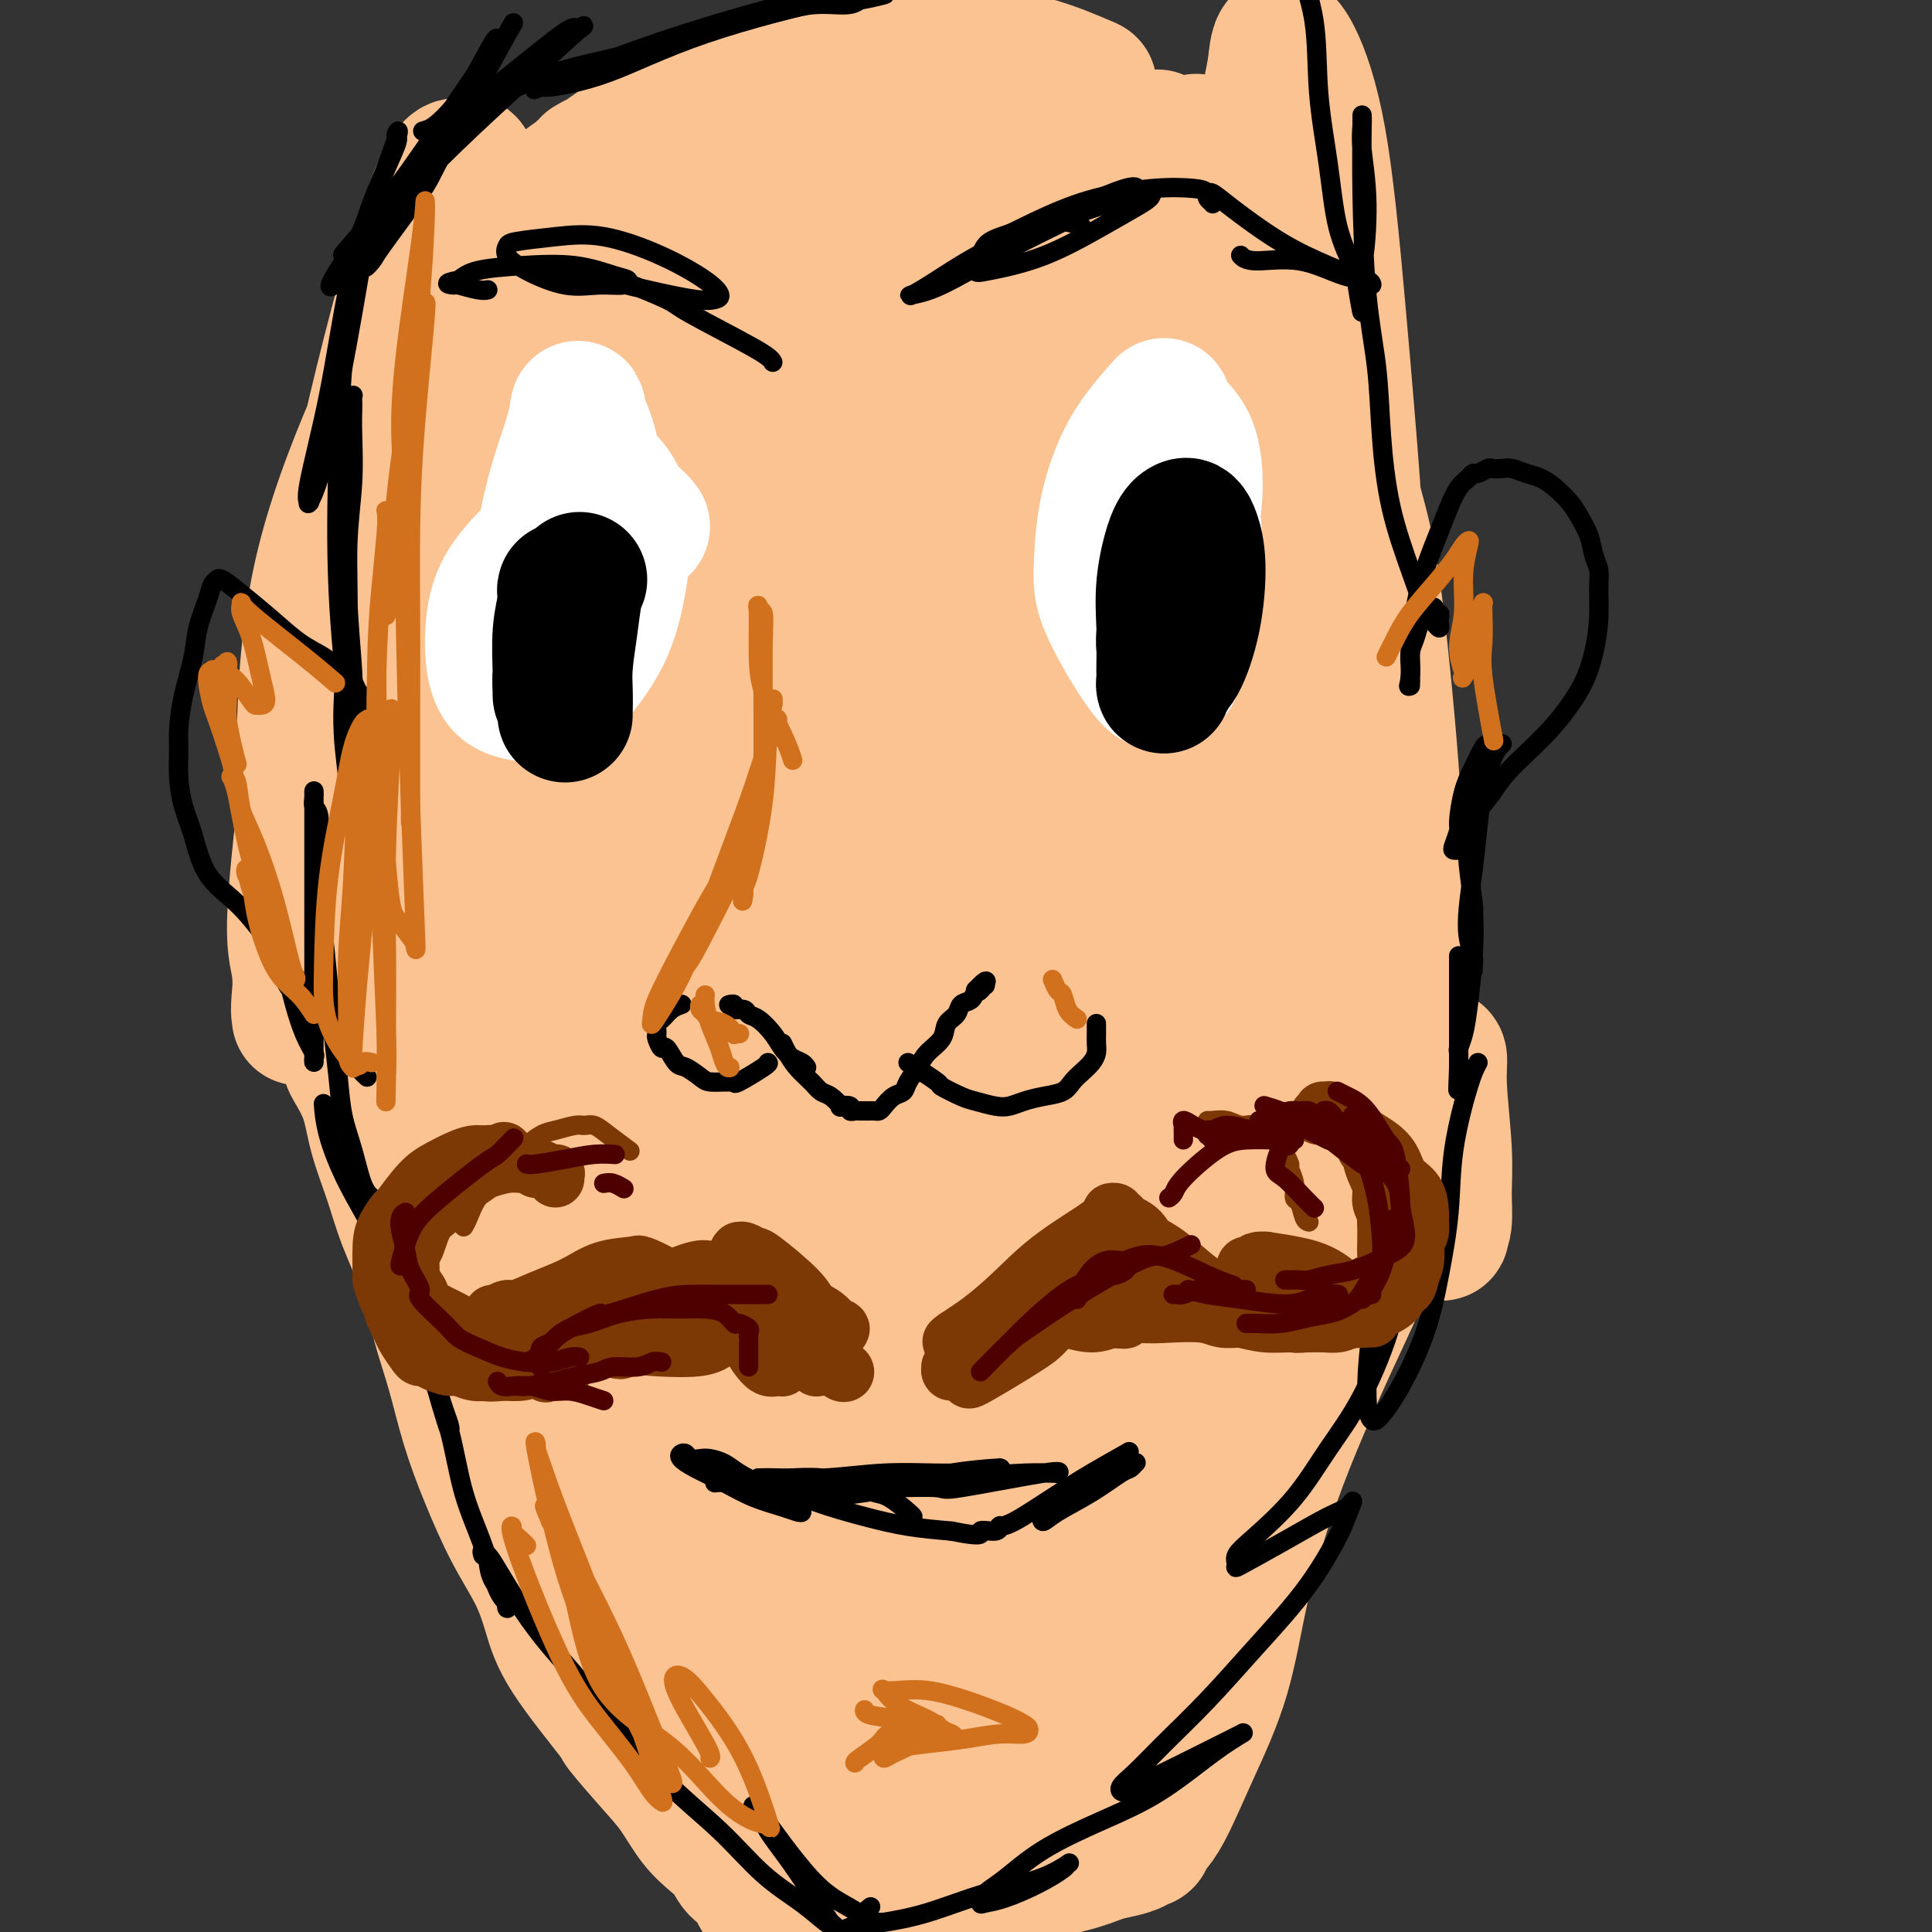 <svg viewBox='0 0 400 400' version='1.1' xmlns='http://www.w3.org/2000/svg' xmlns:xlink='http://www.w3.org/1999/xlink'><rect x="0" y="0" width="400" height="400" fill="#333333" stroke="none"/><g fill='none' stroke='rgb(252,195,146)' stroke-width='28' stroke-linecap='round' stroke-linejoin='round'><path d='M105,54c-0.684,1.010 -1.367,2.019 -2,4c-0.633,1.981 -1.215,4.932 -2,9c-0.785,4.068 -1.774,9.251 -3,14c-1.226,4.749 -2.690,9.064 -4,14c-1.310,4.936 -2.466,10.494 -4,16c-1.534,5.506 -3.447,10.959 -5,16c-1.553,5.041 -2.744,9.669 -4,14c-1.256,4.331 -2.575,8.365 -4,12c-1.425,3.635 -2.956,6.872 -4,10c-1.044,3.128 -1.600,6.147 -2,9c-0.400,2.853 -0.643,5.541 -1,8c-0.357,2.459 -0.828,4.690 -1,7c-0.172,2.310 -0.045,4.697 0,6c0.045,1.303 0.008,1.520 0,2c-0.008,0.480 0.012,1.224 0,2c-0.012,0.776 -0.056,1.585 0,2c0.056,0.415 0.212,0.437 0,1c-0.212,0.563 -0.793,1.668 -1,2c-0.207,0.332 -0.042,-0.107 0,0c0.042,0.107 -0.040,0.761 0,1c0.040,0.239 0.203,0.064 0,0c-0.203,-0.064 -0.772,-0.018 -1,0c-0.228,0.018 -0.114,0.009 0,0'/><path d='M67,203c-0.755,6.325 0.359,2.139 1,1c0.641,-1.139 0.809,0.769 1,2c0.191,1.231 0.406,1.785 1,4c0.594,2.215 1.566,6.091 2,8c0.434,1.909 0.331,1.851 1,3c0.669,1.149 2.111,3.506 3,6c0.889,2.494 1.224,5.125 2,8c0.776,2.875 1.993,5.993 3,9c1.007,3.007 1.805,5.903 3,9c1.195,3.097 2.787,6.396 4,10c1.213,3.604 2.049,7.514 3,11c0.951,3.486 2.019,6.548 3,10c0.981,3.452 1.877,7.296 3,11c1.123,3.704 2.475,7.270 4,11c1.525,3.730 3.223,7.624 5,11c1.777,3.376 3.634,6.233 5,9c1.366,2.767 2.241,5.443 3,8c0.759,2.557 1.403,4.996 4,9c2.597,4.004 7.149,9.572 9,12c1.851,2.428 1.002,1.717 2,3c0.998,1.283 3.843,4.559 6,7c2.157,2.441 3.626,4.047 5,6c1.374,1.953 2.652,4.251 4,6c1.348,1.749 2.766,2.947 4,4c1.234,1.053 2.285,1.959 3,3c0.715,1.041 1.095,2.216 2,3c0.905,0.784 2.337,1.177 3,2c0.663,0.823 0.559,2.076 1,3c0.441,0.924 1.426,1.518 2,2c0.574,0.482 0.735,0.852 1,1c0.265,0.148 0.632,0.074 1,0'/><path d='M161,395c6.772,8.047 2.203,2.166 1,0c-1.203,-2.166 0.961,-0.615 3,0c2.039,0.615 3.954,0.296 7,0c3.046,-0.296 7.223,-0.568 11,-1c3.777,-0.432 7.153,-1.022 12,-2c4.847,-0.978 11.164,-2.342 14,-3c2.836,-0.658 2.192,-0.610 4,-1c1.808,-0.390 6.067,-1.219 9,-2c2.933,-0.781 4.541,-1.516 6,-2c1.459,-0.484 2.769,-0.719 4,-1c1.231,-0.281 2.382,-0.610 3,-1c0.618,-0.390 0.702,-0.841 1,-1c0.298,-0.159 0.810,-0.027 1,0c0.190,0.027 0.056,-0.050 0,0c-0.056,0.050 -0.036,0.227 0,0c0.036,-0.227 0.086,-0.858 0,-1c-0.086,-0.142 -0.308,0.204 0,0c0.308,-0.204 1.148,-0.958 2,-2c0.852,-1.042 1.717,-2.372 3,-5c1.283,-2.628 2.984,-6.554 5,-11c2.016,-4.446 4.347,-9.411 6,-15c1.653,-5.589 2.626,-11.801 4,-18c1.374,-6.199 3.147,-12.386 5,-18c1.853,-5.614 3.787,-10.656 6,-16c2.213,-5.344 4.707,-10.989 7,-16c2.293,-5.011 4.387,-9.388 6,-13c1.613,-3.612 2.747,-6.461 4,-9c1.253,-2.539 2.627,-4.770 4,-7'/><path d='M289,250c3.937,-8.244 3.278,-6.354 3,-6c-0.278,0.354 -0.176,-0.829 0,-2c0.176,-1.171 0.426,-2.331 1,-4c0.574,-1.669 1.473,-3.848 2,-6c0.527,-2.152 0.681,-4.279 1,-6c0.319,-1.721 0.802,-3.038 1,-4c0.198,-0.962 0.109,-1.569 0,-2c-0.109,-0.431 -0.240,-0.687 0,-1c0.240,-0.313 0.850,-0.684 1,0c0.150,0.684 -0.159,2.422 0,6c0.159,3.578 0.788,8.996 1,13c0.212,4.004 0.009,6.595 0,9c-0.009,2.405 0.178,4.624 0,6c-0.178,1.376 -0.719,1.908 -1,2c-0.281,0.092 -0.301,-0.256 0,0c0.301,0.256 0.923,1.117 0,-2c-0.923,-3.117 -3.389,-10.211 -5,-21c-1.611,-10.789 -2.365,-25.271 -3,-38c-0.635,-12.729 -1.149,-23.703 -2,-35c-0.851,-11.297 -2.039,-22.916 -3,-31c-0.961,-8.084 -1.697,-12.634 -3,-18c-1.303,-5.366 -3.174,-11.547 -5,-17c-1.826,-5.453 -3.607,-10.179 -6,-14c-2.393,-3.821 -5.396,-6.739 -8,-8c-2.604,-1.261 -4.808,-0.865 -6,-1c-1.192,-0.135 -1.374,-0.800 -3,3c-1.626,3.800 -4.698,12.065 -6,20c-1.302,7.935 -0.833,15.539 0,22c0.833,6.461 2.032,11.778 3,16c0.968,4.222 1.705,7.349 2,9c0.295,1.651 0.147,1.825 0,2'/><path d='M253,142c1.125,7.842 1.436,2.948 0,-1c-1.436,-3.948 -4.619,-6.951 -8,-14c-3.381,-7.049 -6.961,-18.143 -10,-29c-3.039,-10.857 -5.536,-21.477 -9,-30c-3.464,-8.523 -7.894,-14.949 -13,-20c-5.106,-5.051 -10.886,-8.726 -17,-10c-6.114,-1.274 -12.561,-0.147 -23,5c-10.439,5.147 -24.871,14.314 -35,23c-10.129,8.686 -15.955,16.892 -21,24c-5.045,7.108 -9.309,13.119 -11,20c-1.691,6.881 -0.810,14.632 0,18c0.810,3.368 1.547,2.352 2,2c0.453,-0.352 0.621,-0.039 1,0c0.379,0.039 0.969,-0.194 3,-4c2.031,-3.806 5.503,-11.183 8,-19c2.497,-7.817 4.018,-16.074 5,-25c0.982,-8.926 1.425,-18.522 1,-26c-0.425,-7.478 -1.718,-12.839 -3,-16c-1.282,-3.161 -2.552,-4.123 -6,-1c-3.448,3.123 -9.072,10.331 -14,20c-4.928,9.669 -9.160,21.799 -12,34c-2.840,12.201 -4.288,24.474 -5,35c-0.712,10.526 -0.687,19.306 0,26c0.687,6.694 2.037,11.304 3,14c0.963,2.696 1.540,3.480 2,4c0.460,0.520 0.804,0.777 1,0c0.196,-0.777 0.246,-2.590 0,-15c-0.246,-12.410 -0.788,-35.419 0,-55c0.788,-19.581 2.904,-35.733 4,-47c1.096,-11.267 1.170,-17.648 1,-20c-0.170,-2.352 -0.585,-0.676 -1,1'/><path d='M96,36c-3.369,-10.575 -14.290,30.986 -21,61c-6.710,30.014 -9.209,48.479 -11,63c-1.791,14.521 -2.874,25.098 -3,31c-0.126,5.902 0.705,7.127 1,10c0.295,2.873 0.054,7.392 0,9c-0.054,1.608 0.077,0.306 0,0c-0.077,-0.306 -0.364,0.385 0,-4c0.364,-4.385 1.377,-13.848 3,-26c1.623,-12.152 3.856,-26.995 6,-40c2.144,-13.005 4.199,-24.172 6,-34c1.801,-9.828 3.349,-18.316 4,-22c0.651,-3.684 0.405,-2.564 0,-2c-0.405,0.564 -0.968,0.571 -1,0c-0.032,-0.571 0.468,-1.721 -2,4c-2.468,5.721 -7.902,18.311 -11,31c-3.098,12.689 -3.859,25.477 -4,37c-0.141,11.523 0.340,21.782 2,30c1.660,8.218 4.500,14.394 8,20c3.500,5.606 7.660,10.644 11,13c3.340,2.356 5.859,2.032 7,3c1.141,0.968 0.905,3.227 1,-3c0.095,-6.227 0.520,-20.939 0,-36c-0.520,-15.061 -1.984,-30.470 -3,-45c-1.016,-14.530 -1.582,-28.181 -2,-33c-0.418,-4.819 -0.686,-0.805 -1,1c-0.314,1.805 -0.672,1.401 -1,10c-0.328,8.599 -0.624,26.202 0,41c0.624,14.798 2.168,26.792 4,38c1.832,11.208 3.952,21.631 6,30c2.048,8.369 4.024,14.685 6,21'/><path d='M101,244c3.096,10.691 4.835,11.919 6,13c1.165,1.081 1.755,2.017 2,3c0.245,0.983 0.145,2.014 0,-2c-0.145,-4.014 -0.335,-13.073 -1,-26c-0.665,-12.927 -1.804,-29.722 -3,-42c-1.196,-12.278 -2.450,-20.039 -3,-25c-0.550,-4.961 -0.396,-7.122 0,-4c0.396,3.122 1.036,11.525 2,22c0.964,10.475 2.254,23.020 5,37c2.746,13.980 6.949,29.394 11,43c4.051,13.606 7.949,25.403 12,35c4.051,9.597 8.257,16.994 11,22c2.743,5.006 4.025,7.620 5,10c0.975,2.380 1.642,4.527 -1,-2c-2.642,-6.527 -8.593,-21.729 -13,-38c-4.407,-16.271 -7.268,-33.610 -10,-48c-2.732,-14.390 -5.333,-25.829 -7,-33c-1.667,-7.171 -2.399,-10.073 -3,-13c-0.601,-2.927 -1.072,-5.879 -1,-3c0.072,2.879 0.687,11.587 2,25c1.313,13.413 3.326,31.529 6,48c2.674,16.471 6.011,31.298 9,42c2.989,10.702 5.632,17.280 8,24c2.368,6.720 4.463,13.583 6,18c1.537,4.417 2.516,6.387 3,8c0.484,1.613 0.473,2.870 0,-1c-0.473,-3.870 -1.409,-12.866 -4,-24c-2.591,-11.134 -6.839,-24.407 -10,-41c-3.161,-16.593 -5.236,-36.506 -6,-45c-0.764,-8.494 -0.218,-5.570 0,-5c0.218,0.570 0.109,-1.215 0,-3'/><path d='M127,239c-0.598,-5.471 0.906,7.350 3,21c2.094,13.650 4.778,28.129 8,42c3.222,13.871 6.983,27.135 10,38c3.017,10.865 5.289,19.331 8,26c2.711,6.669 5.862,11.540 8,14c2.138,2.460 3.264,2.508 4,3c0.736,0.492 1.083,1.427 0,-8c-1.083,-9.427 -3.597,-29.217 -5,-44c-1.403,-14.783 -1.697,-24.559 -1,-33c0.697,-8.441 2.385,-15.548 3,-18c0.615,-2.452 0.158,-0.250 0,0c-0.158,0.250 -0.015,-1.450 1,2c1.015,3.450 2.902,12.052 4,21c1.098,8.948 1.406,18.241 2,27c0.594,8.759 1.475,16.984 2,24c0.525,7.016 0.693,12.822 1,17c0.307,4.178 0.753,6.727 1,8c0.247,1.273 0.296,1.271 1,1c0.704,-0.271 2.062,-0.812 6,-6c3.938,-5.188 10.454,-15.024 16,-24c5.546,-8.976 10.122,-17.091 15,-25c4.878,-7.909 10.060,-15.612 14,-21c3.940,-5.388 6.639,-8.461 8,-10c1.361,-1.539 1.385,-1.544 1,-1c-0.385,0.544 -1.178,1.637 -5,7c-3.822,5.363 -10.672,14.997 -16,24c-5.328,9.003 -9.135,17.374 -13,25c-3.865,7.626 -7.789,14.508 -10,20c-2.211,5.492 -2.711,9.594 -3,12c-0.289,2.406 -0.368,3.116 1,3c1.368,-0.116 4.184,-1.058 7,-2'/><path d='M198,382c5.626,-4.517 16.192,-14.809 24,-25c7.808,-10.191 12.859,-20.282 18,-31c5.141,-10.718 10.371,-22.063 14,-30c3.629,-7.937 5.657,-12.467 6,-15c0.343,-2.533 -0.997,-3.071 -2,-3c-1.003,0.071 -1.668,0.750 -6,6c-4.332,5.250 -12.330,15.071 -19,25c-6.670,9.929 -12.011,19.964 -17,30c-4.989,10.036 -9.627,20.071 -13,29c-3.373,8.929 -5.482,16.751 -6,21c-0.518,4.249 0.555,4.924 3,4c2.445,-0.924 6.262,-3.448 11,-10c4.738,-6.552 10.395,-17.132 16,-30c5.605,-12.868 11.156,-28.023 17,-45c5.844,-16.977 11.981,-35.774 17,-51c5.019,-15.226 8.918,-26.880 11,-34c2.082,-7.120 2.345,-9.706 2,-11c-0.345,-1.294 -1.298,-1.295 -5,3c-3.702,4.295 -10.152,12.886 -16,24c-5.848,11.114 -11.092,24.751 -16,39c-4.908,14.249 -9.478,29.109 -13,41c-3.522,11.891 -5.996,20.812 -8,27c-2.004,6.188 -3.537,9.643 -4,12c-0.463,2.357 0.145,3.615 1,-1c0.855,-4.615 1.957,-15.103 3,-30c1.043,-14.897 2.028,-34.204 4,-56c1.972,-21.796 4.932,-46.081 8,-69c3.068,-22.919 6.245,-44.473 8,-59c1.755,-14.527 2.088,-22.026 2,-27c-0.088,-4.974 -0.597,-7.421 -4,-2c-3.403,5.421 -9.702,18.711 -16,32'/><path d='M218,146c-5.935,13.696 -12.771,31.935 -18,50c-5.229,18.065 -8.851,35.955 -12,53c-3.149,17.045 -5.826,33.245 -8,47c-2.174,13.755 -3.845,25.064 -5,32c-1.155,6.936 -1.793,9.500 -2,12c-0.207,2.500 0.016,4.935 0,-4c-0.016,-8.935 -0.271,-29.241 0,-49c0.271,-19.759 1.070,-38.972 3,-60c1.930,-21.028 4.992,-43.871 8,-63c3.008,-19.129 5.962,-34.543 8,-46c2.038,-11.457 3.161,-18.958 1,-18c-2.161,0.958 -7.605,10.373 -11,17c-3.395,6.627 -4.741,10.466 -8,24c-3.259,13.534 -8.430,36.764 -12,57c-3.570,20.236 -5.539,37.477 -7,52c-1.461,14.523 -2.416,26.328 -3,34c-0.584,7.672 -0.799,11.213 -1,14c-0.201,2.787 -0.389,4.822 -1,-1c-0.611,-5.822 -1.645,-19.501 -3,-38c-1.355,-18.499 -3.032,-41.818 -3,-63c0.032,-21.182 1.771,-40.226 3,-55c1.229,-14.774 1.946,-25.276 2,-32c0.054,-6.724 -0.555,-9.670 -2,-8c-1.445,1.670 -3.725,7.956 -7,20c-3.275,12.044 -7.544,29.847 -11,48c-3.456,18.153 -6.100,36.656 -8,53c-1.900,16.344 -3.056,30.529 -4,42c-0.944,11.471 -1.676,20.229 -2,25c-0.324,4.771 -0.241,5.554 0,7c0.241,1.446 0.640,3.556 1,-4c0.360,-7.556 0.680,-24.778 1,-42'/><path d='M117,250c0.285,-16.063 -0.003,-33.219 1,-52c1.003,-18.781 3.296,-39.185 5,-54c1.704,-14.815 2.819,-24.042 3,-30c0.181,-5.958 -0.570,-8.649 -2,-7c-1.430,1.649 -3.537,7.638 -7,20c-3.463,12.362 -8.283,31.096 -11,48c-2.717,16.904 -3.331,31.977 -3,46c0.331,14.023 1.608,26.997 3,39c1.392,12.003 2.898,23.034 5,29c2.102,5.966 4.798,6.866 6,12c1.202,5.134 0.909,14.502 3,-1c2.091,-15.502 6.565,-55.874 11,-83c4.435,-27.126 8.831,-41.006 13,-54c4.169,-12.994 8.112,-25.102 11,-32c2.888,-6.898 4.722,-8.585 7,-8c2.278,0.585 4.999,3.443 6,13c1.001,9.557 0.281,25.812 0,44c-0.281,18.188 -0.122,38.308 0,59c0.122,20.692 0.207,41.956 1,59c0.793,17.044 2.293,29.869 4,40c1.707,10.131 3.621,17.568 5,23c1.379,5.432 2.222,8.860 3,7c0.778,-1.860 1.492,-9.010 2,-22c0.508,-12.990 0.809,-31.822 3,-54c2.191,-22.178 6.271,-47.701 10,-66c3.729,-18.299 7.107,-29.373 9,-36c1.893,-6.627 2.301,-8.807 3,-11c0.699,-2.193 1.688,-4.398 1,2c-0.688,6.398 -3.054,21.399 -5,38c-1.946,16.601 -3.473,34.800 -5,53'/><path d='M199,272c-1.440,24.142 -0.540,37.997 0,51c0.540,13.003 0.718,25.154 1,33c0.282,7.846 0.666,11.388 1,15c0.334,3.612 0.617,7.293 0,0c-0.617,-7.293 -2.133,-25.559 -2,-46c0.133,-20.441 1.917,-43.055 5,-64c3.083,-20.945 7.466,-40.220 11,-53c3.534,-12.780 6.221,-19.063 8,-23c1.779,-3.937 2.652,-5.526 3,-7c0.348,-1.474 0.172,-2.833 0,1c-0.172,3.833 -0.340,12.857 -2,26c-1.660,13.143 -4.812,30.404 -7,47c-2.188,16.596 -3.411,32.528 -4,44c-0.589,11.472 -0.543,18.485 0,23c0.543,4.515 1.585,6.531 2,9c0.415,2.469 0.204,5.391 1,0c0.796,-5.391 2.598,-19.096 4,-32c1.402,-12.904 2.403,-25.007 4,-39c1.597,-13.993 3.791,-29.876 6,-42c2.209,-12.124 4.435,-20.491 6,-25c1.565,-4.509 2.469,-5.162 3,-6c0.531,-0.838 0.690,-1.861 0,4c-0.690,5.861 -2.227,18.607 -3,31c-0.773,12.393 -0.782,24.434 -1,35c-0.218,10.566 -0.645,19.657 0,26c0.645,6.343 2.362,9.938 3,12c0.638,2.062 0.199,2.591 0,1c-0.199,-1.591 -0.156,-5.303 0,-17c0.156,-11.697 0.427,-31.380 1,-49c0.573,-17.620 1.450,-33.177 2,-44c0.550,-10.823 0.775,-16.911 1,-23'/><path d='M242,160c0.607,-21.490 0.124,-9.215 0,-5c-0.124,4.215 0.111,0.370 0,1c-0.111,0.630 -0.567,5.733 -1,14c-0.433,8.267 -0.845,19.697 -1,29c-0.155,9.303 -0.055,16.479 1,24c1.055,7.521 3.065,15.386 5,21c1.935,5.614 3.794,8.975 5,11c1.206,2.025 1.757,2.713 2,1c0.243,-1.713 0.176,-5.826 0,-15c-0.176,-9.174 -0.463,-23.410 -1,-36c-0.537,-12.590 -1.326,-23.533 -2,-33c-0.674,-9.467 -1.234,-17.456 -2,-22c-0.766,-4.544 -1.737,-5.643 -2,-6c-0.263,-0.357 0.181,0.028 0,1c-0.181,0.972 -0.986,2.529 -2,10c-1.014,7.471 -2.237,20.854 -2,32c0.237,11.146 1.934,20.055 4,29c2.066,8.945 4.502,17.927 7,24c2.498,6.073 5.059,9.238 7,11c1.941,1.762 3.262,2.122 4,1c0.738,-1.122 0.895,-3.727 1,-14c0.105,-10.273 0.160,-28.215 0,-44c-0.160,-15.785 -0.535,-29.414 -1,-42c-0.465,-12.586 -1.021,-24.128 -2,-30c-0.979,-5.872 -2.381,-6.072 -3,-7c-0.619,-0.928 -0.455,-2.584 -2,3c-1.545,5.584 -4.801,18.408 -7,30c-2.199,11.592 -3.342,21.953 -3,31c0.342,9.047 2.169,16.782 4,24c1.831,7.218 3.666,13.919 6,18c2.334,4.081 5.167,5.540 8,7'/><path d='M265,228c1.474,2.126 1.158,3.940 2,-1c0.842,-4.940 2.841,-16.636 4,-31c1.159,-14.364 1.477,-31.396 2,-46c0.523,-14.604 1.249,-26.778 1,-34c-0.249,-7.222 -1.474,-9.490 -2,-11c-0.526,-1.510 -0.352,-2.260 -1,1c-0.648,3.260 -2.118,10.531 -4,21c-1.882,10.469 -4.176,24.135 -5,35c-0.824,10.865 -0.179,18.927 1,26c1.179,7.073 2.891,13.156 5,18c2.109,4.844 4.616,8.451 6,9c1.384,0.549 1.644,-1.958 2,-6c0.356,-4.042 0.806,-9.619 1,-21c0.194,-11.381 0.130,-28.566 0,-44c-0.130,-15.434 -0.328,-29.119 -1,-40c-0.672,-10.881 -1.820,-18.960 -3,-25c-1.180,-6.040 -2.393,-10.042 -4,-12c-1.607,-1.958 -3.610,-1.871 -4,-3c-0.390,-1.129 0.832,-3.475 0,1c-0.832,4.475 -3.719,15.770 -6,29c-2.281,13.230 -3.955,28.394 -4,41c-0.045,12.606 1.538,22.653 4,31c2.462,8.347 5.804,14.994 8,19c2.196,4.006 3.248,5.372 4,7c0.752,1.628 1.206,3.516 0,0c-1.206,-3.516 -4.070,-12.438 -7,-24c-2.930,-11.562 -5.926,-25.764 -9,-39c-3.074,-13.236 -6.226,-25.507 -9,-37c-2.774,-11.493 -5.170,-22.210 -8,-30c-2.830,-7.790 -6.094,-12.654 -9,-15c-2.906,-2.346 -5.453,-2.173 -8,-2'/><path d='M221,45c-1.880,0.030 -2.579,1.106 -6,8c-3.421,6.894 -9.564,19.608 -13,32c-3.436,12.392 -4.166,24.463 -4,36c0.166,11.537 1.228,22.541 3,31c1.772,8.459 4.253,14.372 6,17c1.747,2.628 2.760,1.970 3,3c0.240,1.030 -0.294,3.747 0,0c0.294,-3.747 1.417,-13.959 3,-28c1.583,-14.041 3.627,-31.910 5,-47c1.373,-15.090 2.074,-27.399 2,-37c-0.074,-9.601 -0.925,-16.494 -3,-21c-2.075,-4.506 -5.375,-6.627 -7,-8c-1.625,-1.373 -1.576,-2.000 -5,1c-3.424,3.000 -10.321,9.626 -16,18c-5.679,8.374 -10.141,18.496 -13,28c-2.859,9.504 -4.116,18.390 -4,25c0.116,6.610 1.606,10.945 4,15c2.394,4.055 5.693,7.829 10,11c4.307,3.171 9.624,5.740 16,7c6.376,1.260 13.813,1.213 22,-1c8.187,-2.213 17.126,-6.592 23,-12c5.874,-5.408 8.685,-11.845 10,-16c1.315,-4.155 1.135,-6.029 0,-10c-1.135,-3.971 -3.226,-10.041 -7,-15c-3.774,-4.959 -9.232,-8.808 -15,-12c-5.768,-3.192 -11.844,-5.729 -18,-7c-6.156,-1.271 -12.390,-1.277 -19,0c-6.610,1.277 -13.597,3.837 -19,6c-5.403,2.163 -9.224,3.928 -11,5c-1.776,1.072 -1.507,1.449 -1,2c0.507,0.551 1.254,1.275 2,2'/><path d='M169,78c1.974,0.806 6.410,0.820 13,0c6.590,-0.820 15.333,-2.475 23,-5c7.667,-2.525 14.259,-5.921 19,-9c4.741,-3.079 7.630,-5.843 9,-8c1.370,-2.157 1.221,-3.707 1,-5c-0.221,-1.293 -0.515,-2.328 -2,-5c-1.485,-2.672 -4.160,-6.981 -9,-11c-4.840,-4.019 -11.845,-7.747 -19,-10c-7.155,-2.253 -14.460,-3.031 -23,-3c-8.540,0.031 -18.314,0.870 -26,2c-7.686,1.130 -13.285,2.550 -18,4c-4.715,1.450 -8.546,2.929 -11,4c-2.454,1.071 -3.530,1.734 -4,2c-0.470,0.266 -0.333,0.135 1,1c1.333,0.865 3.861,2.728 13,3c9.139,0.272 24.890,-1.045 33,-2c8.110,-0.955 8.579,-1.549 14,-3c5.421,-1.451 15.795,-3.759 23,-6c7.205,-2.241 11.242,-4.414 14,-6c2.758,-1.586 4.238,-2.586 5,-3c0.762,-0.414 0.808,-0.241 -1,-1c-1.808,-0.759 -5.469,-2.450 -11,-4c-5.531,-1.550 -12.930,-2.959 -25,-2c-12.070,0.959 -28.809,4.285 -41,9c-12.191,4.715 -19.834,10.820 -27,16c-7.166,5.180 -13.855,9.437 -18,13c-4.145,3.563 -5.746,6.433 -6,8c-0.254,1.567 0.839,1.832 2,3c1.161,1.168 2.389,3.237 6,5c3.611,1.763 9.603,3.218 17,3c7.397,-0.218 16.198,-2.109 25,-4'/><path d='M146,64c7.951,-2.142 15.327,-5.496 22,-9c6.673,-3.504 12.642,-7.157 17,-11c4.358,-3.843 7.106,-7.876 8,-10c0.894,-2.124 -0.065,-2.341 0,-3c0.065,-0.659 1.153,-1.762 -3,-1c-4.153,0.762 -13.549,3.388 -23,10c-9.451,6.612 -18.957,17.212 -27,26c-8.043,8.788 -14.622,15.766 -19,21c-4.378,5.234 -6.553,8.724 -8,11c-1.447,2.276 -2.164,3.336 1,3c3.164,-0.336 10.209,-2.069 19,-7c8.791,-4.931 19.328,-13.059 29,-21c9.672,-7.941 18.479,-15.693 26,-22c7.521,-6.307 13.757,-11.169 17,-14c3.243,-2.831 3.493,-3.631 4,-4c0.507,-0.369 1.269,-0.308 -1,1c-2.269,1.308 -7.570,3.861 -16,10c-8.430,6.139 -19.988,15.863 -30,25c-10.012,9.137 -18.478,17.689 -24,23c-5.522,5.311 -8.101,7.383 -10,9c-1.899,1.617 -3.119,2.778 1,2c4.119,-0.778 13.576,-3.496 21,-6c7.424,-2.504 12.815,-4.795 26,-15c13.185,-10.205 34.164,-28.323 44,-37c9.836,-8.677 8.531,-7.912 10,-9c1.469,-1.088 5.713,-4.029 8,-6c2.287,-1.971 2.615,-2.973 -2,2c-4.615,4.973 -14.175,15.921 -22,26c-7.825,10.079 -13.914,19.291 -18,27c-4.086,7.709 -6.167,13.917 -7,18c-0.833,4.083 -0.416,6.042 0,8'/><path d='M189,111c-0.804,4.425 0.686,2.487 3,1c2.314,-1.487 5.453,-2.525 11,-9c5.547,-6.475 13.501,-18.389 19,-30c5.499,-11.611 8.543,-22.919 11,-30c2.457,-7.081 4.328,-9.934 5,-11c0.672,-1.066 0.146,-0.347 0,0c-0.146,0.347 0.087,0.320 0,5c-0.087,4.680 -0.493,14.068 0,23c0.493,8.932 1.885,17.409 4,24c2.115,6.591 4.951,11.297 8,16c3.049,4.703 6.310,9.405 9,12c2.690,2.595 4.809,3.085 6,4c1.191,0.915 1.456,2.254 2,-1c0.544,-3.254 1.368,-11.103 1,-20c-0.368,-8.897 -1.928,-18.844 -5,-30c-3.072,-11.156 -7.654,-23.522 -10,-29c-2.346,-5.478 -2.454,-4.068 -3,-4c-0.546,0.068 -1.528,-1.205 -2,-2c-0.472,-0.795 -0.433,-1.113 0,0c0.433,1.113 1.260,3.655 3,10c1.740,6.345 4.392,16.493 7,25c2.608,8.507 5.170,15.374 8,21c2.830,5.626 5.927,10.013 8,14c2.073,3.987 3.123,7.575 4,9c0.877,1.425 1.582,0.688 2,0c0.418,-0.688 0.550,-1.326 0,-9c-0.550,-7.674 -1.783,-22.382 -3,-36c-1.217,-13.618 -2.419,-26.145 -4,-35c-1.581,-8.855 -3.541,-14.038 -5,-17c-1.459,-2.962 -2.417,-3.703 -3,-3c-0.583,0.703 -0.792,2.852 -1,5'/><path d='M264,14c-1.098,5.547 -3.341,16.914 -4,28c-0.659,11.086 0.268,21.891 2,32c1.732,10.109 4.268,19.521 6,28c1.732,8.479 2.660,16.025 3,23c0.340,6.975 0.092,13.381 0,18c-0.092,4.619 -0.026,7.452 0,9c0.026,1.548 0.013,1.812 0,2c-0.013,0.188 -0.027,0.302 0,1c0.027,0.698 0.094,1.982 0,3c-0.094,1.018 -0.348,1.770 -1,5c-0.652,3.230 -1.700,8.938 -2,12c-0.300,3.062 0.150,3.478 -1,11c-1.150,7.522 -3.900,22.149 -5,28c-1.100,5.851 -0.550,2.925 0,0'/></g>
<g fill='none' stroke='rgb(255,255,255)' stroke-width='28' stroke-linecap='round' stroke-linejoin='round'><path d='M241,84c-1.743,1.969 -3.486,3.938 -5,6c-1.514,2.062 -2.799,4.216 -4,7c-1.201,2.784 -2.320,6.198 -3,10c-0.680,3.802 -0.922,7.992 -1,11c-0.078,3.008 0.009,4.834 2,9c1.991,4.166 5.885,10.671 8,13c2.115,2.329 2.449,0.483 3,0c0.551,-0.483 1.318,0.397 2,-1c0.682,-1.397 1.279,-5.071 2,-9c0.721,-3.929 1.566,-8.112 2,-12c0.434,-3.888 0.458,-7.483 0,-10c-0.458,-2.517 -1.396,-3.958 -2,-5c-0.604,-1.042 -0.873,-1.685 -1,-2c-0.127,-0.315 -0.113,-0.302 -1,0c-0.887,0.302 -2.676,0.893 -4,3c-1.324,2.107 -2.183,5.731 -3,9c-0.817,3.269 -1.591,6.184 -2,8c-0.409,1.816 -0.452,2.532 0,3c0.452,0.468 1.401,0.688 2,1c0.599,0.312 0.848,0.715 2,0c1.152,-0.715 3.206,-2.550 5,-6c1.794,-3.450 3.329,-8.516 4,-13c0.671,-4.484 0.476,-8.385 0,-11c-0.476,-2.615 -1.235,-3.944 -2,-5c-0.765,-1.056 -1.535,-1.840 -2,-2c-0.465,-0.160 -0.625,0.303 -1,1c-0.375,0.697 -0.964,1.628 -2,5c-1.036,3.372 -2.518,9.186 -4,15'/><path d='M236,109c-1.167,3.500 -0.583,1.750 0,0'/><path d='M133,109c-0.587,-0.742 -1.174,-1.485 -2,-2c-0.826,-0.515 -1.892,-0.803 -3,-1c-1.108,-0.197 -2.259,-0.305 -4,0c-1.741,0.305 -4.072,1.022 -7,3c-2.928,1.978 -6.453,5.216 -9,8c-2.547,2.784 -4.117,5.114 -5,8c-0.883,2.886 -1.079,6.328 -1,9c0.079,2.672 0.432,4.575 1,6c0.568,1.425 1.349,2.370 3,3c1.651,0.630 4.172,0.943 6,1c1.828,0.057 2.965,-0.141 5,-2c2.035,-1.859 4.970,-5.379 7,-9c2.030,-3.621 3.154,-7.342 4,-12c0.846,-4.658 1.413,-10.251 1,-14c-0.413,-3.749 -1.805,-5.652 -3,-7c-1.195,-1.348 -2.192,-2.139 -3,-3c-0.808,-0.861 -1.426,-1.791 -3,0c-1.574,1.791 -4.103,6.303 -6,11c-1.897,4.697 -3.160,9.577 -4,14c-0.840,4.423 -1.257,8.388 -1,11c0.257,2.612 1.186,3.872 2,5c0.814,1.128 1.512,2.125 2,3c0.488,0.875 0.765,1.629 2,0c1.235,-1.629 3.428,-5.641 5,-11c1.572,-5.359 2.525,-12.065 3,-18c0.475,-5.935 0.474,-11.098 0,-15c-0.474,-3.902 -1.421,-6.543 -2,-8c-0.579,-1.457 -0.789,-1.728 -1,-2'/><path d='M120,87c-0.494,-4.225 -0.230,-2.288 -1,1c-0.770,3.288 -2.575,7.925 -4,13c-1.425,5.075 -2.469,10.586 -3,15c-0.531,4.414 -0.549,7.729 0,10c0.549,2.271 1.665,3.498 2,4c0.335,0.502 -0.111,0.280 0,0c0.111,-0.280 0.780,-0.617 2,-5c1.220,-4.383 2.992,-12.813 4,-19c1.008,-6.187 1.251,-10.133 1,-13c-0.251,-2.867 -0.995,-4.655 -1,-3c-0.005,1.655 0.729,6.753 1,11c0.271,4.247 0.077,7.642 0,9c-0.077,1.358 -0.039,0.679 0,0'/></g>
<g fill='none' stroke='rgb(0,0,0)' stroke-width='28' stroke-linecap='round' stroke-linejoin='round'><path d='M244,133c-0.309,0.336 -0.618,0.672 -1,1c-0.382,0.328 -0.836,0.648 -1,1c-0.164,0.352 -0.039,0.734 0,1c0.039,0.266 -0.008,0.415 0,1c0.008,0.585 0.069,1.607 0,2c-0.069,0.393 -0.270,0.159 0,0c0.270,-0.159 1.012,-0.242 2,-2c0.988,-1.758 2.224,-5.190 3,-9c0.776,-3.810 1.092,-7.997 1,-11c-0.092,-3.003 -0.593,-4.820 -1,-6c-0.407,-1.180 -0.722,-1.722 -1,-2c-0.278,-0.278 -0.519,-0.293 -1,0c-0.481,0.293 -1.201,0.893 -2,3c-0.799,2.107 -1.678,5.722 -2,9c-0.322,3.278 -0.087,6.220 0,9c0.087,2.780 0.027,5.399 0,7c-0.027,1.601 -0.020,2.185 0,3c0.020,0.815 0.054,1.860 0,2c-0.054,0.140 -0.197,-0.624 0,-1c0.197,-0.376 0.732,-0.362 1,-1c0.268,-0.638 0.268,-1.926 0,-3c-0.268,-1.074 -0.804,-1.934 -1,-3c-0.196,-1.066 -0.053,-2.337 0,-3c0.053,-0.663 0.014,-0.717 0,-1c-0.014,-0.283 -0.004,-0.795 0,-1c0.004,-0.205 0.002,-0.102 0,0'/><path d='M120,120c-0.340,0.675 -0.679,1.350 -1,3c-0.321,1.650 -0.622,4.275 -1,7c-0.378,2.725 -0.833,5.552 -1,8c-0.167,2.448 -0.044,4.518 0,6c0.044,1.482 0.011,2.376 0,3c-0.011,0.624 0.001,0.979 0,1c-0.001,0.021 -0.014,-0.292 0,-1c0.014,-0.708 0.056,-1.811 0,-4c-0.056,-2.189 -0.210,-5.464 0,-8c0.210,-2.536 0.786,-4.334 1,-6c0.214,-1.666 0.068,-3.202 0,-4c-0.068,-0.798 -0.057,-0.859 0,-1c0.057,-0.141 0.159,-0.363 0,1c-0.159,1.363 -0.579,4.311 -1,7c-0.421,2.689 -0.845,5.118 -1,7c-0.155,1.882 -0.043,3.215 0,4c0.043,0.785 0.015,1.020 0,1c-0.015,-0.020 -0.018,-0.295 0,-1c0.018,-0.705 0.058,-1.839 0,-4c-0.058,-2.161 -0.213,-5.349 0,-8c0.213,-2.651 0.793,-4.766 1,-6c0.207,-1.234 0.042,-1.588 0,-2c-0.042,-0.412 0.040,-0.884 0,-1c-0.040,-0.116 -0.203,0.123 0,1c0.203,0.877 0.772,2.394 1,3c0.228,0.606 0.114,0.303 0,0'/></g>
<g fill='none' stroke='rgb(0,0,0)' stroke-width='4' stroke-linecap='round' stroke-linejoin='round'><path d='M162,216c0.274,0.581 0.548,1.163 1,2c0.452,0.837 1.082,1.931 2,3c0.918,1.069 2.125,2.115 3,3c0.875,0.885 1.419,1.609 2,2c0.581,0.391 1.198,0.448 2,1c0.802,0.552 1.787,1.598 2,2c0.213,0.402 -0.347,0.160 0,0c0.347,-0.160 1.599,-0.239 2,0c0.401,0.239 -0.051,0.796 0,1c0.051,0.204 0.605,0.055 1,0c0.395,-0.055 0.631,-0.015 1,0c0.369,0.015 0.873,0.004 1,0c0.127,-0.004 -0.121,-0.003 0,0c0.121,0.003 0.613,0.008 1,0c0.387,-0.008 0.671,-0.029 1,0c0.329,0.029 0.703,0.108 1,0c0.297,-0.108 0.517,-0.402 1,-1c0.483,-0.598 1.230,-1.500 2,-2c0.770,-0.500 1.562,-0.598 2,-1c0.438,-0.402 0.522,-1.109 1,-2c0.478,-0.891 1.351,-1.968 2,-3c0.649,-1.032 1.076,-2.021 2,-3c0.924,-0.979 2.345,-1.949 3,-3c0.655,-1.051 0.543,-2.182 1,-3c0.457,-0.818 1.483,-1.322 2,-2c0.517,-0.678 0.524,-1.529 1,-2c0.476,-0.471 1.422,-0.563 2,-1c0.578,-0.437 0.789,-1.218 1,-2'/><path d='M202,205c3.646,-3.807 1.761,-0.825 1,0c-0.761,0.825 -0.397,-0.509 0,-1c0.397,-0.491 0.828,-0.140 1,0c0.172,0.140 0.086,0.070 0,0'/><path d='M167,221c-0.246,-0.352 -0.492,-0.704 -1,-1c-0.508,-0.296 -1.278,-0.537 -2,-1c-0.722,-0.463 -1.396,-1.147 -2,-2c-0.604,-0.853 -1.136,-1.874 -2,-3c-0.864,-1.126 -2.059,-2.358 -3,-3c-0.941,-0.642 -1.629,-0.694 -2,-1c-0.371,-0.306 -0.425,-0.867 -1,-1c-0.575,-0.133 -1.669,0.160 -2,0c-0.331,-0.160 0.103,-0.774 0,-1c-0.103,-0.226 -0.744,-0.065 -1,0c-0.256,0.065 -0.128,0.032 0,0'/><path d='M159,220c0.121,0.083 0.241,0.166 -1,1c-1.241,0.834 -3.845,2.420 -5,3c-1.155,0.580 -0.861,0.154 -1,0c-0.139,-0.154 -0.713,-0.034 -1,0c-0.287,0.034 -0.289,-0.016 -1,0c-0.711,0.016 -2.131,0.098 -3,0c-0.869,-0.098 -1.188,-0.374 -2,-1c-0.812,-0.626 -2.116,-1.600 -3,-2c-0.884,-0.400 -1.347,-0.224 -2,-1c-0.653,-0.776 -1.496,-2.502 -2,-3c-0.504,-0.498 -0.669,0.232 -1,0c-0.331,-0.232 -0.829,-1.428 -1,-2c-0.171,-0.572 -0.014,-0.521 0,-1c0.014,-0.479 -0.115,-1.487 0,-2c0.115,-0.513 0.474,-0.529 1,-1c0.526,-0.471 1.219,-1.396 2,-2c0.781,-0.604 1.652,-0.887 2,-1c0.348,-0.113 0.174,-0.057 0,0'/><path d='M188,220c2.527,1.632 5.054,3.264 6,4c0.946,0.736 0.311,0.576 1,1c0.689,0.424 2.700,1.431 4,2c1.300,0.569 1.887,0.699 3,1c1.113,0.301 2.753,0.772 4,1c1.247,0.228 2.102,0.213 3,0c0.898,-0.213 1.840,-0.623 3,-1c1.160,-0.377 2.538,-0.720 4,-1c1.462,-0.280 3.008,-0.498 4,-1c0.992,-0.502 1.429,-1.289 2,-2c0.571,-0.711 1.277,-1.346 2,-2c0.723,-0.654 1.462,-1.327 2,-2c0.538,-0.673 0.876,-1.347 1,-2c0.124,-0.653 0.033,-1.285 0,-2c-0.033,-0.715 -0.009,-1.512 0,-2c0.009,-0.488 0.002,-0.667 0,-1c-0.002,-0.333 -0.001,-0.821 0,-1c0.001,-0.179 0.000,-0.048 0,0c-0.000,0.048 -0.000,0.014 0,0c0.000,-0.014 0.000,-0.007 0,0'/><path d='M77,248c-0.673,-0.638 -1.346,-1.275 -2,-3c-0.654,-1.725 -1.289,-4.537 -2,-7c-0.711,-2.463 -1.500,-4.577 -2,-7c-0.500,-2.423 -0.712,-5.157 -1,-8c-0.288,-2.843 -0.652,-5.797 -1,-9c-0.348,-3.203 -0.681,-6.655 -1,-10c-0.319,-3.345 -0.625,-6.583 -1,-10c-0.375,-3.417 -0.818,-7.013 -1,-10c-0.182,-2.987 -0.101,-5.365 0,-8c0.101,-2.635 0.223,-5.529 0,-7c-0.223,-1.471 -0.792,-1.521 -1,-2c-0.208,-0.479 -0.056,-1.387 0,-2c0.056,-0.613 0.015,-0.932 0,-1c-0.015,-0.068 -0.004,0.114 0,0c0.004,-0.114 0.001,-0.526 0,0c-0.001,0.526 -0.000,1.989 0,4c0.000,2.011 0.000,4.570 0,8c-0.000,3.430 -0.000,7.731 0,11c0.000,3.269 -0.000,5.505 0,8c0.000,2.495 0.000,5.248 0,8c-0.000,2.752 -0.000,5.505 0,8c0.000,2.495 0.002,4.734 0,6c-0.002,1.266 -0.006,1.559 0,2c0.006,0.441 0.023,1.031 0,1c-0.023,-0.031 -0.086,-0.682 0,-1c0.086,-0.318 0.322,-0.302 0,-1c-0.322,-0.698 -1.202,-2.111 -2,-4c-0.798,-1.889 -1.514,-4.254 -2,-6c-0.486,-1.746 -0.743,-2.873 -1,-4'/><path d='M60,204c-1.008,-2.637 -1.026,-1.228 -1,-1c0.026,0.228 0.098,-0.723 0,-1c-0.098,-0.277 -0.367,0.122 0,1c0.367,0.878 1.368,2.236 2,3c0.632,0.764 0.895,0.932 1,1c0.105,0.068 0.053,0.034 0,0'/><path d='M76,223c-0.550,-0.559 -1.100,-1.119 -1,-1c0.100,0.119 0.850,0.915 0,0c-0.850,-0.915 -3.299,-3.542 -5,-6c-1.701,-2.458 -2.654,-4.748 -4,-7c-1.346,-2.252 -3.084,-4.467 -5,-7c-1.916,-2.533 -4.008,-5.383 -6,-8c-1.992,-2.617 -3.882,-5.002 -6,-7c-2.118,-1.998 -4.462,-3.609 -6,-6c-1.538,-2.391 -2.269,-5.561 -3,-8c-0.731,-2.439 -1.462,-4.148 -2,-6c-0.538,-1.852 -0.883,-3.849 -1,-6c-0.117,-2.151 -0.005,-4.457 0,-6c0.005,-1.543 -0.097,-2.325 0,-4c0.097,-1.675 0.393,-4.245 1,-7c0.607,-2.755 1.526,-5.695 2,-8c0.474,-2.305 0.505,-3.976 1,-6c0.495,-2.024 1.454,-4.401 2,-6c0.546,-1.599 0.678,-2.421 1,-3c0.322,-0.579 0.832,-0.915 1,-1c0.168,-0.085 -0.007,0.081 0,0c0.007,-0.081 0.195,-0.409 1,0c0.805,0.409 2.225,1.555 4,3c1.775,1.445 3.904,3.188 6,5c2.096,1.812 4.158,3.694 6,5c1.842,1.306 3.463,2.038 5,3c1.537,0.962 2.989,2.155 4,3c1.011,0.845 1.580,1.343 2,2c0.420,0.657 0.691,1.473 1,2c0.309,0.527 0.654,0.763 1,1'/><path d='M75,144c4.796,3.903 1.285,2.160 0,2c-1.285,-0.160 -0.344,1.264 0,2c0.344,0.736 0.092,0.785 0,1c-0.092,0.215 -0.025,0.596 0,1c0.025,0.404 0.007,0.830 0,1c-0.007,0.170 -0.004,0.085 0,0'/><path d='M75,173c-0.771,-0.528 -1.542,-1.055 -2,-3c-0.458,-1.945 -0.602,-5.306 -1,-9c-0.398,-3.694 -1.049,-7.719 -1,-13c0.049,-5.281 0.798,-11.817 1,-18c0.202,-6.183 -0.142,-12.013 0,-17c0.142,-4.987 0.770,-9.129 1,-13c0.230,-3.871 0.063,-7.469 0,-10c-0.063,-2.531 -0.021,-3.995 0,-5c0.021,-1.005 0.020,-1.551 0,-2c-0.020,-0.449 -0.059,-0.803 0,-1c0.059,-0.197 0.216,-0.239 0,0c-0.216,0.239 -0.804,0.759 -1,5c-0.196,4.241 0.000,12.204 0,19c-0.000,6.796 -0.196,12.424 0,18c0.196,5.576 0.784,11.101 1,15c0.216,3.899 0.058,6.171 0,9c-0.058,2.829 -0.017,6.213 0,8c0.017,1.787 0.011,1.977 0,2c-0.011,0.023 -0.028,-0.122 0,0c0.028,0.122 0.102,0.510 0,-1c-0.102,-1.510 -0.378,-4.918 -1,-11c-0.622,-6.082 -1.590,-14.838 -2,-24c-0.410,-9.162 -0.261,-18.731 0,-27c0.261,-8.269 0.634,-15.239 1,-20c0.366,-4.761 0.725,-7.315 1,-10c0.275,-2.685 0.465,-5.503 1,-8c0.535,-2.497 1.413,-4.672 2,-6c0.587,-1.328 0.882,-1.808 1,-2c0.118,-0.192 0.059,-0.096 0,0'/><path d='M76,49c0.451,-4.577 -1.420,6.980 -3,16c-1.580,9.020 -2.867,15.503 -4,21c-1.133,5.497 -2.111,10.007 -3,13c-0.889,2.993 -1.690,4.469 -2,5c-0.310,0.531 -0.128,0.118 0,0c0.128,-0.118 0.202,0.061 0,0c-0.202,-0.061 -0.680,-0.361 0,-4c0.680,-3.639 2.517,-10.619 4,-18c1.483,-7.381 2.613,-15.165 4,-22c1.387,-6.835 3.032,-12.722 5,-18c1.968,-5.278 4.259,-9.948 5,-12c0.741,-2.052 -0.067,-1.486 0,-2c0.067,-0.514 1.011,-2.107 0,1c-1.011,3.107 -3.977,10.914 -6,16c-2.023,5.086 -3.103,7.451 -4,9c-0.897,1.549 -1.610,2.281 -2,3c-0.390,0.719 -0.456,1.426 -1,2c-0.544,0.574 -1.564,1.014 1,-3c2.564,-4.014 8.713,-12.481 14,-19c5.287,-6.519 9.712,-11.088 14,-15c4.288,-3.912 8.440,-7.165 12,-10c3.560,-2.835 6.527,-5.250 8,-6c1.473,-0.750 1.452,0.167 2,0c0.548,-0.167 1.663,-1.418 0,0c-1.663,1.418 -6.106,5.504 -11,10c-4.894,4.496 -10.240,9.401 -15,14c-4.760,4.599 -8.935,8.892 -12,12c-3.065,3.108 -5.018,5.031 -6,6c-0.982,0.969 -0.991,0.985 -1,1'/><path d='M75,49c-7.109,6.998 -3.383,2.991 0,-1c3.383,-3.991 6.421,-7.968 10,-13c3.579,-5.032 7.697,-11.121 11,-16c3.303,-4.879 5.789,-8.550 7,-10c1.211,-1.450 1.147,-0.678 2,-2c0.853,-1.322 2.624,-4.736 0,0c-2.624,4.736 -9.642,17.622 -13,24c-3.358,6.378 -3.055,6.250 -5,9c-1.945,2.750 -6.138,8.380 -8,11c-1.862,2.620 -1.391,2.231 -2,3c-0.609,0.769 -2.296,2.696 -1,0c1.296,-2.696 5.576,-10.015 8,-14c2.424,-3.985 2.992,-4.638 5,-8c2.008,-3.362 5.455,-9.434 8,-14c2.545,-4.566 4.187,-7.625 5,-9c0.813,-1.375 0.797,-1.066 1,-1c0.203,0.066 0.626,-0.112 0,1c-0.626,1.112 -2.301,3.515 -4,6c-1.699,2.485 -3.423,5.054 -5,7c-1.577,1.946 -3.009,3.269 -4,4c-0.991,0.731 -1.543,0.868 -2,1c-0.457,0.132 -0.819,0.257 0,0c0.819,-0.257 2.820,-0.898 7,-3c4.180,-2.102 10.537,-5.667 17,-8c6.463,-2.333 13.030,-3.433 19,-5c5.970,-1.567 11.343,-3.599 16,-5c4.657,-1.401 8.599,-2.169 12,-3c3.401,-0.831 6.262,-1.724 9,-2c2.738,-0.276 5.354,0.064 7,0c1.646,-0.064 2.323,-0.532 3,-1'/><path d='M178,0c10.225,-2.393 2.788,-0.374 0,0c-2.788,0.374 -0.925,-0.896 -6,0c-5.075,0.896 -17.086,3.958 -26,7c-8.914,3.042 -14.732,6.063 -20,8c-5.268,1.937 -9.987,2.790 -12,3c-2.013,0.210 -1.322,-0.222 -2,0c-0.678,0.222 -2.726,1.099 0,0c2.726,-1.099 10.227,-4.172 18,-7c7.773,-2.828 15.817,-5.409 25,-8c9.183,-2.591 19.503,-5.192 30,-7c10.497,-1.808 21.170,-2.824 30,-4c8.830,-1.176 15.817,-2.512 21,-3c5.183,-0.488 8.561,-0.128 10,0c1.439,0.128 0.940,0.024 1,0c0.060,-0.024 0.678,0.032 0,0c-0.678,-0.032 -2.654,-0.153 -5,0c-2.346,0.153 -5.063,0.579 -7,1c-1.937,0.421 -3.093,0.839 -4,1c-0.907,0.161 -1.564,0.067 -2,0c-0.436,-0.067 -0.652,-0.107 1,0c1.652,0.107 5.172,0.362 9,0c3.828,-0.362 7.965,-1.339 12,-2c4.035,-0.661 7.969,-1.006 11,-1c3.031,0.006 5.158,0.361 6,1c0.842,0.639 0.398,1.561 1,4c0.602,2.439 2.249,6.396 3,11c0.751,4.604 0.607,9.855 1,15c0.393,5.145 1.322,10.183 2,15c0.678,4.817 1.106,9.412 2,13c0.894,3.588 2.256,6.168 3,8c0.744,1.832 0.872,2.916 1,4'/><path d='M281,59c1.971,10.903 0.399,3.161 0,0c-0.399,-3.161 0.376,-1.740 1,-4c0.624,-2.260 1.095,-8.201 1,-13c-0.095,-4.799 -0.758,-8.456 -1,-11c-0.242,-2.544 -0.063,-3.975 0,-5c0.063,-1.025 0.010,-1.645 0,-2c-0.010,-0.355 0.024,-0.444 0,2c-0.024,2.444 -0.107,7.421 0,14c0.107,6.579 0.405,14.760 1,21c0.595,6.240 1.486,10.539 2,15c0.514,4.461 0.652,9.082 1,14c0.348,4.918 0.906,10.131 2,15c1.094,4.869 2.724,9.393 4,13c1.276,3.607 2.198,6.299 3,8c0.802,1.701 1.484,2.413 2,3c0.516,0.587 0.866,1.048 1,1c0.134,-0.048 0.050,-0.604 0,-1c-0.050,-0.396 -0.068,-0.630 0,-1c0.068,-0.370 0.222,-0.875 0,-1c-0.222,-0.125 -0.819,0.129 -1,0c-0.181,-0.129 0.053,-0.642 0,-1c-0.053,-0.358 -0.392,-0.559 -1,0c-0.608,0.559 -1.483,1.880 -2,3c-0.517,1.120 -0.674,2.040 -1,3c-0.326,0.960 -0.819,1.960 -1,3c-0.181,1.040 -0.048,2.118 0,3c0.048,0.882 0.013,1.566 0,2c-0.013,0.434 -0.003,0.617 0,1c0.003,0.383 0.001,0.967 0,1c-0.001,0.033 -0.000,-0.483 0,-1'/><path d='M292,141c-0.763,2.355 -0.170,0.742 0,-1c0.170,-1.742 -0.082,-3.613 0,-6c0.082,-2.387 0.497,-5.290 1,-8c0.503,-2.710 1.094,-5.226 2,-8c0.906,-2.774 2.127,-5.805 3,-8c0.873,-2.195 1.399,-3.554 2,-5c0.601,-1.446 1.278,-2.980 2,-4c0.722,-1.020 1.488,-1.527 2,-2c0.512,-0.473 0.770,-0.911 1,-1c0.230,-0.089 0.431,0.171 1,0c0.569,-0.171 1.506,-0.775 2,-1c0.494,-0.225 0.544,-0.072 1,0c0.456,0.072 1.318,0.063 2,0c0.682,-0.063 1.184,-0.179 2,0c0.816,0.179 1.948,0.655 3,1c1.052,0.345 2.026,0.559 3,1c0.974,0.441 1.948,1.108 3,2c1.052,0.892 2.180,2.009 3,3c0.820,0.991 1.330,1.856 2,3c0.670,1.144 1.501,2.568 2,4c0.499,1.432 0.667,2.870 1,4c0.333,1.130 0.830,1.950 1,3c0.170,1.050 0.013,2.331 0,4c-0.013,1.669 0.119,3.726 0,6c-0.119,2.274 -0.488,4.765 -1,7c-0.512,2.235 -1.165,4.215 -2,6c-0.835,1.785 -1.851,3.376 -3,5c-1.149,1.624 -2.432,3.281 -4,5c-1.568,1.719 -3.422,3.501 -5,5c-1.578,1.499 -2.879,2.714 -4,4c-1.121,1.286 -2.060,2.643 -3,4'/><path d='M309,164c-3.807,5.119 -2.825,3.417 -3,3c-0.175,-0.417 -1.507,0.452 -2,1c-0.493,0.548 -0.146,0.774 0,1c0.146,0.226 0.091,0.452 0,0c-0.091,-0.452 -0.217,-1.583 0,-2c0.217,-0.417 0.776,-0.119 1,0c0.224,0.119 0.112,0.060 0,0'/><path d='M224,47c-0.703,-0.373 -1.406,-0.747 -3,-1c-1.594,-0.253 -4.078,-0.386 -6,0c-1.922,0.386 -3.283,1.292 -5,2c-1.717,0.708 -3.792,1.217 -5,2c-1.208,0.783 -1.550,1.841 -2,3c-0.450,1.159 -1.008,2.420 -1,3c0.008,0.580 0.584,0.478 3,0c2.416,-0.478 6.674,-1.333 11,-3c4.326,-1.667 8.722,-4.145 12,-6c3.278,-1.855 5.440,-3.085 7,-4c1.560,-0.915 2.519,-1.514 3,-2c0.481,-0.486 0.486,-0.861 0,-1c-0.486,-0.139 -1.461,-0.044 -5,1c-3.539,1.044 -9.641,3.037 -15,5c-5.359,1.963 -9.973,3.897 -14,6c-4.027,2.103 -7.466,4.375 -10,6c-2.534,1.625 -4.162,2.604 -5,3c-0.838,0.396 -0.885,0.211 0,0c0.885,-0.211 2.704,-0.448 6,-2c3.296,-1.552 8.070,-4.419 15,-8c6.930,-3.581 16.015,-7.877 20,-10c3.985,-2.123 2.871,-2.073 3,-2c0.129,0.073 1.500,0.171 2,0c0.500,-0.171 0.130,-0.610 -2,0c-2.130,0.610 -6.018,2.268 -10,4c-3.982,1.732 -8.057,3.536 -11,5c-2.943,1.464 -4.754,2.586 -6,3c-1.246,0.414 -1.927,0.118 -2,0c-0.073,-0.118 0.464,-0.059 1,0'/><path d='M205,51c-2.919,0.995 3.785,-2.516 9,-5c5.215,-2.484 8.942,-3.940 13,-5c4.058,-1.060 8.446,-1.724 12,-2c3.554,-0.276 6.272,-0.165 8,0c1.728,0.165 2.464,0.385 3,1c0.536,0.615 0.872,1.626 1,2c0.128,0.374 0.049,0.110 0,0c-0.049,-0.110 -0.066,-0.068 0,0c0.066,0.068 0.216,0.160 0,0c-0.216,-0.160 -0.797,-0.573 -1,-1c-0.203,-0.427 -0.029,-0.867 0,-1c0.029,-0.133 -0.088,0.040 0,0c0.088,-0.040 0.380,-0.291 1,0c0.620,0.291 1.567,1.126 4,3c2.433,1.874 6.350,4.786 10,7c3.650,2.214 7.033,3.731 10,5c2.967,1.269 5.519,2.290 7,3c1.481,0.710 1.890,1.109 2,1c0.110,-0.109 -0.079,-0.727 -1,-1c-0.921,-0.273 -2.573,-0.203 -5,-1c-2.427,-0.797 -5.630,-2.461 -9,-3c-3.370,-0.539 -6.907,0.047 -9,0c-2.093,-0.047 -2.741,-0.728 -3,-1c-0.259,-0.272 -0.130,-0.136 0,0'/><path d='M160,75c-0.303,-0.537 -0.607,-1.075 -4,-3c-3.393,-1.925 -9.876,-5.238 -13,-7c-3.124,-1.762 -2.889,-1.974 -5,-3c-2.111,-1.026 -6.566,-2.865 -10,-4c-3.434,-1.135 -5.846,-1.567 -8,-2c-2.154,-0.433 -4.051,-0.867 -5,-1c-0.949,-0.133 -0.949,0.035 -1,0c-0.051,-0.035 -0.151,-0.272 1,0c1.151,0.272 3.553,1.052 7,2c3.447,0.948 7.938,2.065 12,3c4.062,0.935 7.695,1.690 10,2c2.305,0.310 3.281,0.177 4,0c0.719,-0.177 1.179,-0.398 1,-1c-0.179,-0.602 -0.997,-1.584 -3,-3c-2.003,-1.416 -5.191,-3.267 -9,-5c-3.809,-1.733 -8.238,-3.349 -12,-4c-3.762,-0.651 -6.856,-0.338 -10,0c-3.144,0.338 -6.339,0.701 -8,1c-1.661,0.299 -1.790,0.535 -2,1c-0.210,0.465 -0.502,1.159 0,2c0.502,0.841 1.796,1.830 4,3c2.204,1.170 5.317,2.522 8,3c2.683,0.478 4.936,0.082 7,0c2.064,-0.082 3.939,0.149 5,0c1.061,-0.149 1.309,-0.679 1,-1c-0.309,-0.321 -1.174,-0.434 -3,-1c-1.826,-0.566 -4.613,-1.585 -8,-2c-3.387,-0.415 -7.373,-0.227 -11,0c-3.627,0.227 -6.893,0.493 -9,1c-2.107,0.507 -3.053,1.253 -4,2'/><path d='M95,58c-3.944,0.707 -1.803,0.974 -1,1c0.803,0.026 0.267,-0.189 1,0c0.733,0.189 2.736,0.782 4,1c1.264,0.218 1.790,0.062 2,0c0.210,-0.062 0.105,-0.031 0,0'/><path d='M308,154c-0.248,0.075 -0.496,0.151 -1,1c-0.504,0.849 -1.263,2.473 -2,4c-0.737,1.527 -1.452,2.959 -2,5c-0.548,2.041 -0.928,4.690 -1,6c-0.072,1.310 0.163,1.279 0,2c-0.163,0.721 -0.723,2.193 -1,3c-0.277,0.807 -0.270,0.948 0,1c0.270,0.052 0.803,0.014 1,0c0.197,-0.014 0.056,-0.004 0,0c-0.056,0.004 -0.028,0.002 0,0'/><path d='M311,154c-0.643,0.629 -1.286,1.258 -2,3c-0.714,1.742 -1.499,4.597 -2,7c-0.501,2.403 -0.719,4.352 -1,7c-0.281,2.648 -0.625,5.993 -1,9c-0.375,3.007 -0.780,5.676 -1,8c-0.220,2.324 -0.255,4.304 0,6c0.255,1.696 0.802,3.109 1,4c0.198,0.891 0.049,1.259 0,2c-0.049,0.741 0.001,1.856 0,0c-0.001,-1.856 -0.053,-6.684 0,-9c0.053,-2.316 0.211,-2.121 0,-4c-0.211,-1.879 -0.789,-5.834 -1,-8c-0.211,-2.166 -0.053,-2.544 0,-3c0.053,-0.456 0.001,-0.990 0,-1c-0.001,-0.010 0.049,0.506 0,1c-0.049,0.494 -0.198,0.968 0,3c0.198,2.032 0.743,5.623 1,9c0.257,3.377 0.227,6.539 0,10c-0.227,3.461 -0.649,7.221 -1,10c-0.351,2.779 -0.630,4.577 -1,6c-0.370,1.423 -0.831,2.471 -1,3c-0.169,0.529 -0.045,0.538 0,1c0.045,0.462 0.012,1.376 0,0c-0.012,-1.376 -0.003,-5.041 0,-8c0.003,-2.959 0.001,-5.211 0,-7c-0.001,-1.789 -0.000,-3.115 0,-4c0.000,-0.885 0.000,-1.330 0,-1c-0.000,0.330 -0.000,1.435 0,4c0.000,2.565 0.000,6.590 0,10c-0.000,3.410 -0.000,6.205 0,9'/><path d='M302,221c-0.311,7.667 -0.089,4.333 0,3c0.089,-1.333 0.044,-0.667 0,0'/><path d='M67,229c-0.032,-0.447 -0.065,-0.894 0,0c0.065,0.894 0.226,3.130 1,6c0.774,2.870 2.160,6.373 4,10c1.840,3.627 4.133,7.378 6,11c1.867,3.622 3.309,7.114 5,11c1.691,3.886 3.630,8.166 5,12c1.370,3.834 2.171,7.224 3,10c0.829,2.776 1.688,4.939 2,6c0.312,1.061 0.079,1.020 0,1c-0.079,-0.020 -0.004,-0.018 0,0c0.004,0.018 -0.062,0.053 -1,-3c-0.938,-3.053 -2.749,-9.192 -4,-15c-1.251,-5.808 -1.942,-11.285 -3,-15c-1.058,-3.715 -2.485,-5.669 -3,-7c-0.515,-1.331 -0.120,-2.038 0,-2c0.120,0.038 -0.036,0.822 0,1c0.036,0.178 0.262,-0.249 1,2c0.738,2.249 1.986,7.174 3,12c1.014,4.826 1.794,9.551 3,14c1.206,4.449 2.838,8.620 4,13c1.162,4.380 1.853,8.968 3,13c1.147,4.032 2.752,7.508 4,11c1.248,3.492 2.141,7.002 3,9c0.859,1.998 1.684,2.486 2,3c0.316,0.514 0.124,1.056 0,1c-0.124,-0.056 -0.180,-0.708 0,-1c0.180,-0.292 0.595,-0.223 0,-1c-0.595,-0.777 -2.199,-2.402 -3,-4c-0.801,-1.598 -0.800,-3.171 -1,-4c-0.200,-0.829 -0.600,-0.915 -1,-1'/><path d='M100,322c-0.607,-1.627 0.374,-0.696 1,0c0.626,0.696 0.897,1.157 2,3c1.103,1.843 3.038,5.070 5,8c1.962,2.930 3.951,5.564 6,8c2.049,2.436 4.156,4.673 6,7c1.844,2.327 3.423,4.745 5,7c1.577,2.255 3.151,4.346 5,6c1.849,1.654 3.972,2.870 5,4c1.028,1.130 0.960,2.174 1,3c0.040,0.826 0.189,1.435 0,1c-0.189,-0.435 -0.717,-1.912 -2,-4c-1.283,-2.088 -3.322,-4.786 -5,-7c-1.678,-2.214 -2.997,-3.944 -4,-5c-1.003,-1.056 -1.692,-1.437 -2,-2c-0.308,-0.563 -0.235,-1.306 0,-1c0.235,0.306 0.631,1.663 3,5c2.369,3.337 6.710,8.656 11,13c4.290,4.344 8.527,7.715 12,11c3.473,3.285 6.181,6.485 9,9c2.819,2.515 5.747,4.344 8,6c2.253,1.656 3.829,3.137 5,4c1.171,0.863 1.936,1.106 2,1c0.064,-0.106 -0.574,-0.561 -1,-1c-0.426,-0.439 -0.639,-0.863 -2,-3c-1.361,-2.137 -3.868,-5.986 -6,-9c-2.132,-3.014 -3.889,-5.192 -5,-7c-1.111,-1.808 -1.576,-3.248 -2,-4c-0.424,-0.752 -0.806,-0.818 -1,-1c-0.194,-0.182 -0.198,-0.481 1,1c1.198,1.481 3.599,4.740 6,8'/><path d='M163,383c2.191,2.835 4.668,5.922 7,8c2.332,2.078 4.520,3.145 6,4c1.480,0.855 2.252,1.497 3,2c0.748,0.503 1.471,0.866 2,1c0.529,0.134 0.866,0.038 1,0c0.134,-0.038 0.067,-0.019 0,0'/><path d='M306,220c-0.524,0.950 -1.048,1.901 -2,5c-0.952,3.099 -2.333,8.347 -3,13c-0.667,4.653 -0.619,8.710 -1,13c-0.381,4.290 -1.191,8.812 -2,13c-0.809,4.188 -1.618,8.042 -3,12c-1.382,3.958 -3.336,8.019 -5,11c-1.664,2.981 -3.039,4.881 -4,6c-0.961,1.119 -1.508,1.455 -2,1c-0.492,-0.455 -0.931,-1.703 -1,-5c-0.069,-3.297 0.230,-8.643 1,-13c0.770,-4.357 2.011,-7.724 3,-10c0.989,-2.276 1.726,-3.459 2,-4c0.274,-0.541 0.084,-0.438 0,0c-0.084,0.438 -0.063,1.212 0,3c0.063,1.788 0.166,4.589 -1,9c-1.166,4.411 -3.602,10.431 -6,15c-2.398,4.569 -4.757,7.686 -7,11c-2.243,3.314 -4.370,6.825 -7,10c-2.630,3.175 -5.765,6.013 -8,8c-2.235,1.987 -3.571,3.121 -4,4c-0.429,0.879 0.049,1.502 0,2c-0.049,0.498 -0.624,0.872 1,0c1.624,-0.872 5.449,-2.991 9,-5c3.551,-2.009 6.828,-3.910 9,-5c2.172,-1.090 3.239,-1.370 4,-2c0.761,-0.630 1.218,-1.608 1,-1c-0.218,0.608 -1.109,2.804 -2,5'/><path d='M278,316c-1.202,2.694 -3.707,7.428 -7,12c-3.293,4.572 -7.374,8.983 -11,13c-3.626,4.017 -6.799,7.642 -10,11c-3.201,3.358 -6.432,6.450 -9,9c-2.568,2.550 -4.475,4.557 -6,6c-1.525,1.443 -2.668,2.320 -3,3c-0.332,0.680 0.146,1.163 1,1c0.854,-0.163 2.084,-0.971 4,-2c1.916,-1.029 4.517,-2.278 8,-4c3.483,-1.722 7.847,-3.917 10,-5c2.153,-1.083 2.093,-1.053 2,-1c-0.093,0.053 -0.220,0.130 0,0c0.220,-0.130 0.789,-0.466 0,0c-0.789,0.466 -2.934,1.735 -6,4c-3.066,2.265 -7.052,5.527 -11,8c-3.948,2.473 -7.857,4.159 -12,6c-4.143,1.841 -8.520,3.839 -12,6c-3.480,2.161 -6.061,4.487 -8,6c-1.939,1.513 -3.234,2.215 -4,3c-0.766,0.785 -1.004,1.654 -1,2c0.004,0.346 0.249,0.170 1,0c0.751,-0.170 2.009,-0.335 4,-1c1.991,-0.665 4.715,-1.829 7,-3c2.285,-1.171 4.129,-2.348 5,-3c0.871,-0.652 0.767,-0.778 1,-1c0.233,-0.222 0.801,-0.540 0,0c-0.801,0.540 -2.972,1.937 -6,3c-3.028,1.063 -6.915,1.790 -11,3c-4.085,1.210 -8.369,2.903 -12,4c-3.631,1.097 -6.609,1.599 -9,2c-2.391,0.401 -4.196,0.700 -6,1'/><path d='M177,399c-6.968,1.946 -2.888,0.810 -1,0c1.888,-0.810 1.585,-1.295 2,-2c0.415,-0.705 1.547,-1.630 2,-2c0.453,-0.370 0.226,-0.185 0,0'/><path d='M148,307c1.154,-0.113 2.307,-0.227 4,0c1.693,0.227 3.924,0.794 6,1c2.076,0.206 3.995,0.052 6,0c2.005,-0.052 4.094,0.000 6,0c1.906,-0.000 3.628,-0.052 5,0c1.372,0.052 2.392,0.206 3,0c0.608,-0.206 0.802,-0.773 1,-1c0.198,-0.227 0.398,-0.113 0,0c-0.398,0.113 -1.395,0.227 -3,0c-1.605,-0.227 -3.818,-0.793 -6,-1c-2.182,-0.207 -4.334,-0.055 -6,0c-1.666,0.055 -2.845,0.015 -4,0c-1.155,-0.015 -2.285,-0.003 -3,0c-0.715,0.003 -1.015,-0.003 -1,0c0.015,0.003 0.344,0.015 1,0c0.656,-0.015 1.640,-0.057 4,0c2.360,0.057 6.096,0.212 10,0c3.904,-0.212 7.974,-0.793 12,-1c4.026,-0.207 8.006,-0.041 11,0c2.994,0.041 5.001,-0.042 7,0c1.999,0.042 3.988,0.209 5,0c1.012,-0.209 1.045,-0.795 1,-1c-0.045,-0.205 -0.169,-0.028 0,0c0.169,0.028 0.632,-0.091 -1,0c-1.632,0.091 -5.360,0.392 -9,1c-3.640,0.608 -7.192,1.524 -11,2c-3.808,0.476 -7.871,0.513 -11,1c-3.129,0.487 -5.322,1.425 -7,2c-1.678,0.575 -2.839,0.788 -4,1'/><path d='M164,311c-6.415,0.919 -1.453,0.215 0,0c1.453,-0.215 -0.602,0.058 0,0c0.602,-0.058 3.860,-0.446 8,-1c4.140,-0.554 9.162,-1.273 14,-2c4.838,-0.727 9.491,-1.462 14,-2c4.509,-0.538 8.874,-0.879 12,-1c3.126,-0.121 5.015,-0.021 6,0c0.985,0.021 1.067,-0.037 1,0c-0.067,0.037 -0.282,0.167 0,0c0.282,-0.167 1.061,-0.633 -3,0c-4.061,0.633 -12.961,2.366 -17,3c-4.039,0.634 -3.216,0.170 -5,0c-1.784,-0.170 -6.173,-0.045 -9,0c-2.827,0.045 -4.090,0.011 -5,0c-0.910,-0.011 -1.468,0.001 -2,0c-0.532,-0.001 -1.039,-0.013 -1,0c0.039,0.013 0.623,0.052 1,0c0.377,-0.052 0.546,-0.196 1,0c0.454,0.196 1.194,0.732 2,1c0.806,0.268 1.680,0.268 3,1c1.320,0.732 3.086,2.197 4,3c0.914,0.803 0.975,0.944 1,1c0.025,0.056 0.012,0.028 0,0'/><path d='M158,308c0.011,-0.469 0.021,-0.938 0,-1c-0.021,-0.062 -0.074,0.285 -1,0c-0.926,-0.285 -2.724,-1.200 -4,-2c-1.276,-0.800 -2.029,-1.486 -3,-2c-0.971,-0.514 -2.158,-0.856 -3,-1c-0.842,-0.144 -1.338,-0.089 -2,0c-0.662,0.089 -1.492,0.211 -2,0c-0.508,-0.211 -0.696,-0.755 -1,-1c-0.304,-0.245 -0.723,-0.189 -1,0c-0.277,0.189 -0.412,0.512 0,1c0.412,0.488 1.371,1.139 3,2c1.629,0.861 3.930,1.930 6,3c2.070,1.070 3.910,2.140 6,3c2.090,0.860 4.430,1.510 6,2c1.570,0.490 2.371,0.819 3,1c0.629,0.181 1.086,0.213 1,0c-0.086,-0.213 -0.716,-0.670 -1,-1c-0.284,-0.330 -0.223,-0.533 -1,-1c-0.777,-0.467 -2.391,-1.197 -4,-2c-1.609,-0.803 -3.213,-1.678 -4,-2c-0.787,-0.322 -0.757,-0.092 -1,0c-0.243,0.092 -0.760,0.044 -1,0c-0.240,-0.044 -0.203,-0.086 1,0c1.203,0.086 3.571,0.299 6,1c2.429,0.701 4.919,1.889 8,3c3.081,1.111 6.753,2.145 10,3c3.247,0.855 6.071,1.530 9,2c2.929,0.470 5.965,0.735 9,1'/><path d='M197,317c7.535,1.531 5.874,0.358 6,0c0.126,-0.358 2.039,0.101 3,0c0.961,-0.101 0.971,-0.760 1,-1c0.029,-0.240 0.076,-0.061 0,0c-0.076,0.061 -0.275,0.006 0,0c0.275,-0.006 1.025,0.039 3,-1c1.975,-1.039 5.175,-3.162 8,-5c2.825,-1.838 5.274,-3.391 8,-5c2.726,-1.609 5.730,-3.276 7,-4c1.270,-0.724 0.806,-0.507 0,0c-0.806,0.507 -1.955,1.304 -4,3c-2.045,1.696 -4.987,4.292 -7,6c-2.013,1.708 -3.097,2.527 -4,3c-0.903,0.473 -1.626,0.600 -2,1c-0.374,0.400 -0.399,1.075 0,1c0.399,-0.075 1.220,-0.899 3,-2c1.780,-1.101 4.517,-2.478 7,-4c2.483,-1.522 4.713,-3.190 6,-4c1.287,-0.810 1.631,-0.764 2,-1c0.369,-0.236 0.762,-0.754 1,-1c0.238,-0.246 0.322,-0.221 0,0c-0.322,0.221 -1.048,0.636 -2,1c-0.952,0.364 -2.129,0.675 -3,1c-0.871,0.325 -1.435,0.662 -2,1'/><path d='M228,306c-1.311,0.689 -1.089,0.911 -1,1c0.089,0.089 0.044,0.044 0,0'/></g>
<g fill='none' stroke='rgb(124,56,5)' stroke-width='12' stroke-linecap='round' stroke-linejoin='round'><path d='M171,275c-0.506,-0.496 -1.012,-0.991 -1,-1c0.012,-0.009 0.541,0.470 0,0c-0.541,-0.470 -2.152,-1.888 -3,-3c-0.848,-1.112 -0.932,-1.917 -1,-2c-0.068,-0.083 -0.120,0.555 0,1c0.120,0.445 0.413,0.696 1,1c0.587,0.304 1.468,0.661 2,1c0.532,0.339 0.716,0.660 1,1c0.284,0.340 0.668,0.700 1,1c0.332,0.300 0.613,0.540 0,0c-0.613,-0.540 -2.118,-1.861 -3,-3c-0.882,-1.139 -1.140,-2.095 -3,-4c-1.860,-1.905 -5.320,-4.760 -7,-6c-1.680,-1.240 -1.578,-0.865 -2,-1c-0.422,-0.135 -1.368,-0.780 -2,-1c-0.632,-0.220 -0.949,-0.017 -1,0c-0.051,0.017 0.164,-0.153 0,0c-0.164,0.153 -0.705,0.629 0,2c0.705,1.371 2.658,3.635 4,5c1.342,1.365 2.073,1.829 3,2c0.927,0.171 2.050,0.050 3,0c0.950,-0.050 1.729,-0.027 2,0c0.271,0.027 0.036,0.059 0,0c-0.036,-0.059 0.128,-0.210 -1,-1c-1.128,-0.790 -3.548,-2.220 -6,-3c-2.452,-0.780 -4.936,-0.910 -7,-1c-2.064,-0.090 -3.710,-0.140 -5,0c-1.290,0.140 -2.226,0.468 -3,1c-0.774,0.532 -1.387,1.266 -2,2'/><path d='M141,266c-1.548,0.917 -0.417,1.708 0,2c0.417,0.292 0.119,0.083 0,0c-0.119,-0.083 -0.060,-0.042 0,0'/><path d='M158,271c-0.850,0.585 -1.700,1.169 -2,2c-0.300,0.831 -0.049,1.907 0,3c0.049,1.093 -0.102,2.201 0,3c0.102,0.799 0.457,1.287 1,2c0.543,0.713 1.274,1.651 2,2c0.726,0.349 1.447,0.110 2,0c0.553,-0.110 0.940,-0.091 1,0c0.060,0.091 -0.205,0.255 0,0c0.205,-0.255 0.881,-0.930 0,-2c-0.881,-1.070 -3.317,-2.535 -6,-4c-2.683,-1.465 -5.611,-2.929 -8,-4c-2.389,-1.071 -4.238,-1.748 -6,-2c-1.762,-0.252 -3.435,-0.079 -4,0c-0.565,0.079 -0.020,0.063 0,0c0.020,-0.063 -0.484,-0.174 0,0c0.484,0.174 1.955,0.632 4,1c2.045,0.368 4.664,0.645 7,1c2.336,0.355 4.390,0.787 6,1c1.610,0.213 2.775,0.208 4,0c1.225,-0.208 2.509,-0.620 3,-1c0.491,-0.380 0.191,-0.729 0,-1c-0.191,-0.271 -0.271,-0.463 -2,-1c-1.729,-0.537 -5.107,-1.417 -8,-2c-2.893,-0.583 -5.301,-0.868 -8,-1c-2.699,-0.132 -5.688,-0.113 -8,0c-2.312,0.113 -3.946,0.318 -5,1c-1.054,0.682 -1.527,1.841 -2,3'/><path d='M129,272c-1.132,1.132 -0.464,1.960 0,3c0.464,1.040 0.722,2.290 2,3c1.278,0.710 3.574,0.879 6,1c2.426,0.121 4.980,0.194 7,0c2.020,-0.194 3.504,-0.655 5,-2c1.496,-1.345 3.002,-3.575 3,-5c-0.002,-1.425 -1.514,-2.046 -3,-3c-1.486,-0.954 -2.948,-2.240 -5,-3c-2.052,-0.760 -4.694,-0.992 -7,-1c-2.306,-0.008 -4.276,0.209 -6,1c-1.724,0.791 -3.200,2.157 -4,3c-0.800,0.843 -0.923,1.163 -1,2c-0.077,0.837 -0.109,2.191 0,3c0.109,0.809 0.358,1.073 3,1c2.642,-0.073 7.676,-0.481 10,-1c2.324,-0.519 1.937,-1.147 3,-2c1.063,-0.853 3.575,-1.929 5,-3c1.425,-1.071 1.763,-2.137 2,-3c0.237,-0.863 0.372,-1.525 0,-2c-0.372,-0.475 -1.251,-0.765 -2,-1c-0.749,-0.235 -1.369,-0.415 -3,0c-1.631,0.415 -4.272,1.424 -7,3c-2.728,1.576 -5.544,3.718 -8,6c-2.456,2.282 -4.552,4.702 -6,6c-1.448,1.298 -2.247,1.472 -3,2c-0.753,0.528 -1.459,1.409 -2,2c-0.541,0.591 -0.918,0.890 -1,1c-0.082,0.110 0.132,0.030 0,0c-0.132,-0.030 -0.609,-0.008 -1,0c-0.391,0.008 -0.695,0.004 -1,0'/><path d='M115,283c-3.482,2.646 -1.187,0.761 -1,0c0.187,-0.761 -1.734,-0.399 -3,0c-1.266,0.399 -1.876,0.835 -3,1c-1.124,0.165 -2.761,0.059 -4,0c-1.239,-0.059 -2.079,-0.071 -3,0c-0.921,0.071 -1.924,0.225 -3,0c-1.076,-0.225 -2.225,-0.831 -3,-1c-0.775,-0.169 -1.176,0.097 -2,0c-0.824,-0.097 -2.070,-0.557 -3,-1c-0.930,-0.443 -1.545,-0.867 -2,-1c-0.455,-0.133 -0.752,0.026 -1,0c-0.248,-0.026 -0.449,-0.236 -1,-1c-0.551,-0.764 -1.454,-2.083 -2,-3c-0.546,-0.917 -0.735,-1.431 -1,-2c-0.265,-0.569 -0.608,-1.194 -1,-2c-0.392,-0.806 -0.835,-1.794 -1,-3c-0.165,-1.206 -0.052,-2.630 0,-4c0.052,-1.370 0.044,-2.687 0,-4c-0.044,-1.313 -0.122,-2.620 0,-4c0.122,-1.380 0.445,-2.831 1,-4c0.555,-1.169 1.344,-2.057 2,-3c0.656,-0.943 1.180,-1.940 2,-3c0.820,-1.060 1.936,-2.183 3,-3c1.064,-0.817 2.078,-1.329 3,-2c0.922,-0.671 1.753,-1.500 3,-2c1.247,-0.500 2.909,-0.670 4,-1c1.091,-0.330 1.612,-0.820 2,-1c0.388,-0.180 0.643,-0.048 1,0c0.357,0.048 0.816,0.014 1,0c0.184,-0.014 0.092,-0.007 0,0'/><path d='M103,239c2.630,-1.392 0.705,-0.373 0,0c-0.705,0.373 -0.191,0.100 0,0c0.191,-0.100 0.059,-0.027 0,0c-0.059,0.027 -0.046,0.007 0,0c0.046,-0.007 0.123,0.000 0,0c-0.123,-0.000 -0.448,-0.008 -1,0c-0.552,0.008 -1.332,0.033 -2,0c-0.668,-0.033 -1.223,-0.124 -2,0c-0.777,0.124 -1.776,0.462 -3,1c-1.224,0.538 -2.674,1.278 -4,2c-1.326,0.722 -2.527,1.428 -4,3c-1.473,1.572 -3.218,4.009 -4,5c-0.782,0.991 -0.602,0.537 -1,1c-0.398,0.463 -1.372,1.845 -2,3c-0.628,1.155 -0.908,2.084 -1,4c-0.092,1.916 0.004,4.820 0,6c-0.004,1.180 -0.107,0.637 0,1c0.107,0.363 0.425,1.634 1,3c0.575,1.366 1.406,2.829 2,4c0.594,1.171 0.950,2.050 2,3c1.050,0.950 2.793,1.971 4,3c1.207,1.029 1.876,2.066 3,3c1.124,0.934 2.703,1.764 4,2c1.297,0.236 2.314,-0.122 3,0c0.686,0.122 1.043,0.723 2,1c0.957,0.277 2.514,0.229 4,0c1.486,-0.229 2.900,-0.639 4,-1c1.100,-0.361 1.886,-0.675 3,-1c1.114,-0.325 2.557,-0.663 4,-1'/><path d='M115,281c3.873,-0.504 3.554,-0.765 4,-1c0.446,-0.235 1.657,-0.443 3,-1c1.343,-0.557 2.817,-1.464 4,-2c1.183,-0.536 2.076,-0.703 3,-1c0.924,-0.297 1.879,-0.724 3,-1c1.121,-0.276 2.409,-0.400 3,-1c0.591,-0.600 0.484,-1.677 1,-2c0.516,-0.323 1.655,0.106 2,0c0.345,-0.106 -0.103,-0.748 0,-1c0.103,-0.252 0.756,-0.116 1,0c0.244,0.116 0.080,0.211 0,0c-0.080,-0.211 -0.074,-0.729 0,-1c0.074,-0.271 0.217,-0.293 0,-1c-0.217,-0.707 -0.794,-2.097 -1,-3c-0.206,-0.903 -0.040,-1.319 -1,-2c-0.960,-0.681 -3.046,-1.627 -4,-2c-0.954,-0.373 -0.777,-0.173 -2,0c-1.223,0.173 -3.846,0.318 -6,1c-2.154,0.682 -3.839,1.899 -6,3c-2.161,1.101 -4.798,2.085 -7,3c-2.202,0.915 -3.968,1.762 -5,2c-1.032,0.238 -1.331,-0.133 -2,0c-0.669,0.133 -1.710,0.770 -2,1c-0.290,0.230 0.170,0.053 0,0c-0.170,-0.053 -0.970,0.017 -1,0c-0.030,-0.017 0.712,-0.121 1,0c0.288,0.121 0.124,0.466 1,1c0.876,0.534 2.791,1.257 5,2c2.209,0.743 4.710,1.508 7,2c2.290,0.492 4.369,0.712 6,1c1.631,0.288 2.816,0.644 4,1'/><path d='M126,279c3.917,1.082 2.210,0.286 2,0c-0.210,-0.286 1.078,-0.062 1,0c-0.078,0.062 -1.520,-0.038 -2,0c-0.480,0.038 0.004,0.212 -1,0c-1.004,-0.212 -3.495,-0.811 -6,-1c-2.505,-0.189 -5.025,0.034 -7,0c-1.975,-0.034 -3.407,-0.323 -6,-1c-2.593,-0.677 -6.349,-1.741 -8,-2c-1.651,-0.259 -1.197,0.286 -2,0c-0.803,-0.286 -2.864,-1.405 -4,-2c-1.136,-0.595 -1.346,-0.668 -2,-1c-0.654,-0.332 -1.752,-0.923 -2,-1c-0.248,-0.077 0.354,0.362 0,0c-0.354,-0.362 -1.665,-1.523 -2,-2c-0.335,-0.477 0.305,-0.271 0,-1c-0.305,-0.729 -1.555,-2.394 -2,-3c-0.445,-0.606 -0.085,-0.153 0,-1c0.085,-0.847 -0.105,-2.993 0,-4c0.105,-1.007 0.506,-0.874 1,-2c0.494,-1.126 1.081,-3.510 2,-5c0.919,-1.490 2.170,-2.087 3,-3c0.830,-0.913 1.240,-2.143 2,-3c0.760,-0.857 1.871,-1.340 3,-2c1.129,-0.660 2.277,-1.498 3,-2c0.723,-0.502 1.023,-0.668 2,-1c0.977,-0.332 2.633,-0.831 4,-1c1.367,-0.169 2.445,-0.007 3,0c0.555,0.007 0.587,-0.141 1,0c0.413,0.141 1.206,0.570 2,1'/><path d='M111,242c1.029,0.094 0.601,-0.172 1,0c0.399,0.172 1.623,0.782 2,1c0.377,0.218 -0.095,0.045 0,0c0.095,-0.045 0.757,0.040 1,0c0.243,-0.040 0.065,-0.203 0,0c-0.065,0.203 -0.019,0.772 0,1c0.019,0.228 0.009,0.114 0,0'/><path d='M158,272c1.262,0.469 2.525,0.938 4,2c1.475,1.062 3.164,2.718 5,4c1.836,1.282 3.819,2.192 5,3c1.181,0.808 1.561,1.515 2,2c0.439,0.485 0.937,0.750 1,1c0.063,0.250 -0.308,0.487 -1,0c-0.692,-0.487 -1.706,-1.699 -3,-3c-1.294,-1.301 -2.868,-2.692 -5,-4c-2.132,-1.308 -4.822,-2.534 -7,-4c-2.178,-1.466 -3.845,-3.171 -5,-4c-1.155,-0.829 -1.798,-0.780 -2,-1c-0.202,-0.220 0.039,-0.707 0,-1c-0.039,-0.293 -0.356,-0.391 0,0c0.356,0.391 1.386,1.271 3,2c1.614,0.729 3.813,1.308 6,2c2.187,0.692 4.361,1.497 6,2c1.639,0.503 2.744,0.702 4,1c1.256,0.298 2.664,0.694 3,1c0.336,0.306 -0.400,0.522 -1,0c-0.600,-0.522 -1.065,-1.782 -3,-3c-1.935,-1.218 -5.341,-2.393 -8,-3c-2.659,-0.607 -4.569,-0.647 -6,-1c-1.431,-0.353 -2.381,-1.020 -3,-1c-0.619,0.020 -0.908,0.727 -1,1c-0.092,0.273 0.014,0.112 0,0c-0.014,-0.112 -0.147,-0.175 0,0c0.147,0.175 0.573,0.587 1,1'/><path d='M153,269c-2.201,-0.370 0.797,0.206 3,1c2.203,0.794 3.610,1.807 5,3c1.390,1.193 2.764,2.567 4,4c1.236,1.433 2.333,2.924 3,4c0.667,1.076 0.905,1.736 1,2c0.095,0.264 0.048,0.132 0,0'/><path d='M205,280c1.080,-1.610 2.160,-3.220 4,-5c1.840,-1.780 4.440,-3.731 7,-6c2.560,-2.269 5.080,-4.857 7,-7c1.920,-2.143 3.238,-3.841 4,-5c0.762,-1.159 0.966,-1.779 1,-2c0.034,-0.221 -0.104,-0.041 -1,1c-0.896,1.041 -2.552,2.944 -5,5c-2.448,2.056 -5.690,4.263 -8,6c-2.310,1.737 -3.689,3.002 -5,4c-1.311,0.998 -2.555,1.728 -3,2c-0.445,0.272 -0.093,0.085 0,0c0.093,-0.085 -0.075,-0.068 0,0c0.075,0.068 0.391,0.186 2,-1c1.609,-1.186 4.509,-3.677 7,-6c2.491,-2.323 4.571,-4.477 6,-6c1.429,-1.523 2.205,-2.415 3,-3c0.795,-0.585 1.607,-0.863 2,-1c0.393,-0.137 0.366,-0.132 0,0c-0.366,0.132 -1.072,0.393 -3,2c-1.928,1.607 -5.077,4.560 -8,7c-2.923,2.440 -5.620,4.366 -8,6c-2.380,1.634 -4.442,2.974 -6,4c-1.558,1.026 -2.612,1.738 -3,2c-0.388,0.262 -0.111,0.075 0,0c0.111,-0.075 0.055,-0.037 0,0'/><path d='M198,277c-3.422,2.467 2.524,-1.367 7,-5c4.476,-3.633 7.482,-7.065 11,-10c3.518,-2.935 7.548,-5.372 10,-7c2.452,-1.628 3.326,-2.447 4,-3c0.674,-0.553 1.146,-0.841 1,-1c-0.146,-0.159 -0.911,-0.190 -1,0c-0.089,0.190 0.498,0.601 -1,2c-1.498,1.399 -5.082,3.787 -8,6c-2.918,2.213 -5.171,4.253 -7,6c-1.829,1.747 -3.232,3.202 -4,4c-0.768,0.798 -0.899,0.939 -1,1c-0.101,0.061 -0.173,0.042 0,0c0.173,-0.042 0.589,-0.106 2,-1c1.411,-0.894 3.817,-2.618 7,-5c3.183,-2.382 7.142,-5.423 9,-7c1.858,-1.577 1.616,-1.688 2,-2c0.384,-0.312 1.396,-0.823 2,-1c0.604,-0.177 0.800,-0.020 1,0c0.200,0.020 0.404,-0.096 0,0c-0.404,0.096 -1.416,0.403 -2,1c-0.584,0.597 -0.740,1.483 -1,2c-0.260,0.517 -0.626,0.663 -1,1c-0.374,0.337 -0.757,0.865 -1,1c-0.243,0.135 -0.345,-0.121 0,0c0.345,0.121 1.139,0.621 2,1c0.861,0.379 1.790,0.637 3,1c1.210,0.363 2.703,0.829 4,1c1.297,0.171 2.399,0.046 3,0c0.601,-0.046 0.700,-0.012 1,0c0.300,0.012 0.800,0.004 1,0c0.200,-0.004 0.100,-0.002 0,0'/><path d='M241,262c1.850,0.000 -0.524,-1.500 -2,-3c-1.476,-1.500 -2.053,-3.001 -3,-4c-0.947,-0.999 -2.262,-1.495 -3,-2c-0.738,-0.505 -0.898,-1.020 -1,-1c-0.102,0.020 -0.148,0.573 1,2c1.148,1.427 3.488,3.727 6,6c2.512,2.273 5.194,4.518 7,6c1.806,1.482 2.735,2.201 4,3c1.265,0.799 2.868,1.678 4,2c1.132,0.322 1.795,0.088 2,0c0.205,-0.088 -0.048,-0.030 0,0c0.048,0.030 0.398,0.032 -1,-1c-1.398,-1.032 -4.544,-3.098 -7,-5c-2.456,-1.902 -4.223,-3.641 -6,-5c-1.777,-1.359 -3.566,-2.337 -5,-3c-1.434,-0.663 -2.514,-1.010 -3,-1c-0.486,0.010 -0.377,0.377 0,1c0.377,0.623 1.023,1.502 3,3c1.977,1.498 5.286,3.617 8,5c2.714,1.383 4.835,2.031 8,3c3.165,0.969 7.375,2.258 11,3c3.625,0.742 6.666,0.937 9,1c2.334,0.063 3.960,-0.007 5,0c1.040,0.007 1.494,0.090 2,0c0.506,-0.090 1.064,-0.353 1,-1c-0.064,-0.647 -0.749,-1.679 -2,-3c-1.251,-1.321 -3.068,-2.933 -5,-4c-1.932,-1.067 -3.981,-1.591 -6,-2c-2.019,-0.409 -4.010,-0.705 -6,-1'/><path d='M262,261c-2.482,-0.219 -2.687,0.733 -3,1c-0.313,0.267 -0.735,-0.150 -1,0c-0.265,0.150 -0.374,0.867 0,2c0.374,1.133 1.231,2.682 3,4c1.769,1.318 4.451,2.406 7,3c2.549,0.594 4.967,0.695 7,1c2.033,0.305 3.683,0.814 5,1c1.317,0.186 2.302,0.050 3,0c0.698,-0.050 1.108,-0.013 1,0c-0.108,0.013 -0.734,0.004 -1,0c-0.266,-0.004 -0.172,-0.001 -1,0c-0.828,0.001 -2.579,0.000 -4,0c-1.421,-0.000 -2.512,-0.000 -4,0c-1.488,0.000 -3.374,0.001 -5,0c-1.626,-0.001 -2.991,-0.004 -4,0c-1.009,0.004 -1.661,0.015 -3,0c-1.339,-0.015 -3.363,-0.056 -5,0c-1.637,0.056 -2.886,0.207 -4,0c-1.114,-0.207 -2.093,-0.773 -4,-1c-1.907,-0.227 -4.741,-0.113 -7,0c-2.259,0.113 -3.942,0.227 -6,0c-2.058,-0.227 -4.489,-0.794 -7,-1c-2.511,-0.206 -5.100,-0.051 -7,0c-1.900,0.051 -3.111,-0.001 -4,0c-0.889,0.001 -1.457,0.055 -2,0c-0.543,-0.055 -1.062,-0.221 -1,0c0.062,0.221 0.704,0.827 1,1c0.296,0.173 0.244,-0.088 1,0c0.756,0.088 2.319,0.524 4,1c1.681,0.476 3.480,0.993 5,1c1.520,0.007 2.760,-0.497 4,-1'/><path d='M230,273c3.015,0.375 3.051,0.312 3,0c-0.051,-0.312 -0.189,-0.874 0,-1c0.189,-0.126 0.705,0.185 0,0c-0.705,-0.185 -2.630,-0.867 -5,-1c-2.370,-0.133 -5.185,0.283 -8,1c-2.815,0.717 -5.628,1.736 -8,3c-2.372,1.264 -4.301,2.775 -6,4c-1.699,1.225 -3.167,2.164 -4,3c-0.833,0.836 -1.030,1.567 -1,2c0.030,0.433 0.289,0.567 0,1c-0.289,0.433 -1.125,1.164 1,0c2.125,-1.164 7.212,-4.225 10,-6c2.788,-1.775 3.279,-2.266 4,-3c0.721,-0.734 1.673,-1.712 2,-2c0.327,-0.288 0.030,0.113 0,0c-0.030,-0.113 0.208,-0.739 0,-1c-0.208,-0.261 -0.862,-0.157 -2,0c-1.138,0.157 -2.760,0.367 -5,1c-2.240,0.633 -5.097,1.691 -7,3c-1.903,1.309 -2.852,2.870 -4,4c-1.148,1.130 -2.493,1.829 -3,2c-0.507,0.171 -0.175,-0.184 0,0c0.175,0.184 0.192,0.909 0,1c-0.192,0.091 -0.592,-0.451 0,-1c0.592,-0.549 2.176,-1.103 4,-2c1.824,-0.897 3.889,-2.135 6,-3c2.111,-0.865 4.267,-1.355 6,-2c1.733,-0.645 3.044,-1.443 4,-2c0.956,-0.557 1.559,-0.873 2,-1c0.441,-0.127 0.721,-0.063 1,0'/><path d='M220,273c3.701,-1.742 1.455,-1.096 1,-1c-0.455,0.096 0.883,-0.356 2,-1c1.117,-0.644 2.013,-1.480 3,-2c0.987,-0.520 2.066,-0.725 3,-1c0.934,-0.275 1.723,-0.619 3,-1c1.277,-0.381 3.042,-0.799 4,-1c0.958,-0.201 1.108,-0.184 2,0c0.892,0.184 2.527,0.537 4,1c1.473,0.463 2.785,1.038 5,2c2.215,0.962 5.331,2.311 7,3c1.669,0.689 1.889,0.716 3,1c1.111,0.284 3.113,0.823 5,1c1.887,0.177 3.661,-0.009 5,0c1.339,0.009 2.245,0.215 3,0c0.755,-0.215 1.361,-0.849 2,-1c0.639,-0.151 1.313,0.181 2,0c0.687,-0.181 1.389,-0.876 2,-1c0.611,-0.124 1.133,0.321 2,0c0.867,-0.321 2.079,-1.409 3,-2c0.921,-0.591 1.552,-0.686 2,-1c0.448,-0.314 0.712,-0.846 1,-1c0.288,-0.154 0.599,0.069 1,0c0.401,-0.069 0.892,-0.429 1,-1c0.108,-0.571 -0.167,-1.352 0,-2c0.167,-0.648 0.777,-1.163 1,-2c0.223,-0.837 0.060,-1.994 0,-3c-0.060,-1.006 -0.017,-1.859 0,-3c0.017,-1.141 0.009,-2.571 0,-4'/><path d='M287,253c-0.083,-2.618 -0.792,-3.163 -1,-4c-0.208,-0.837 0.084,-1.966 0,-3c-0.084,-1.034 -0.544,-1.975 -1,-3c-0.456,-1.025 -0.907,-2.136 -1,-3c-0.093,-0.864 0.172,-1.482 0,-2c-0.172,-0.518 -0.781,-0.935 -1,-1c-0.219,-0.065 -0.049,0.223 0,0c0.049,-0.223 -0.022,-0.958 0,-1c0.022,-0.042 0.138,0.608 0,1c-0.138,0.392 -0.531,0.525 0,1c0.531,0.475 1.988,1.293 3,2c1.012,0.707 1.581,1.304 2,2c0.419,0.696 0.687,1.492 1,2c0.313,0.508 0.671,0.728 1,1c0.329,0.272 0.628,0.597 1,1c0.372,0.403 0.818,0.883 1,1c0.182,0.117 0.101,-0.131 0,0c-0.101,0.131 -0.223,0.640 0,1c0.223,0.360 0.792,0.571 1,1c0.208,0.429 0.057,1.076 0,2c-0.057,0.924 -0.018,2.123 0,3c0.018,0.877 0.015,1.431 0,2c-0.015,0.569 -0.043,1.153 0,2c0.043,0.847 0.155,1.956 0,3c-0.155,1.044 -0.578,2.022 -1,3'/><path d='M292,264c-0.436,3.217 -1.527,2.760 -2,3c-0.473,0.240 -0.328,1.178 -1,2c-0.672,0.822 -2.160,1.527 -3,2c-0.840,0.473 -1.030,0.715 -2,1c-0.970,0.285 -2.718,0.612 -4,1c-1.282,0.388 -2.097,0.836 -3,1c-0.903,0.164 -1.892,0.045 -3,0c-1.108,-0.045 -2.333,-0.015 -3,0c-0.667,0.015 -0.776,0.015 -1,0c-0.224,-0.015 -0.563,-0.045 -1,0c-0.437,0.045 -0.972,0.165 -1,0c-0.028,-0.165 0.449,-0.615 1,-1c0.551,-0.385 1.175,-0.706 2,-1c0.825,-0.294 1.853,-0.560 3,-1c1.147,-0.440 2.415,-1.052 4,-2c1.585,-0.948 3.486,-2.232 5,-3c1.514,-0.768 2.640,-1.021 4,-2c1.360,-0.979 2.953,-2.683 4,-4c1.047,-1.317 1.547,-2.247 2,-3c0.453,-0.753 0.857,-1.330 1,-2c0.143,-0.670 0.023,-1.432 0,-2c-0.023,-0.568 0.052,-0.943 0,-2c-0.052,-1.057 -0.230,-2.797 -1,-4c-0.770,-1.203 -2.131,-1.870 -3,-3c-0.869,-1.130 -1.245,-2.722 -2,-4c-0.755,-1.278 -1.890,-2.240 -3,-3c-1.110,-0.760 -2.194,-1.317 -3,-2c-0.806,-0.683 -1.332,-1.492 -2,-2c-0.668,-0.508 -1.476,-0.717 -2,-1c-0.524,-0.283 -0.762,-0.642 -1,-1'/><path d='M277,231c-2.171,-1.618 -2.097,-1.162 -2,-1c0.097,0.162 0.219,0.029 0,0c-0.219,-0.029 -0.777,0.045 -1,0c-0.223,-0.045 -0.111,-0.208 0,0c0.111,0.208 0.222,0.787 0,1c-0.222,0.213 -0.778,0.061 -1,0c-0.222,-0.061 -0.111,-0.030 0,0'/></g>
<g fill='none' stroke='rgb(124,56,5)' stroke-width='4' stroke-linecap='round' stroke-linejoin='round'><path d='M96,254c0.278,-0.466 0.555,-0.932 1,-2c0.445,-1.068 1.057,-2.738 2,-4c0.943,-1.262 2.218,-2.117 3,-3c0.782,-0.883 1.070,-1.796 2,-3c0.930,-1.204 2.500,-2.701 4,-4c1.500,-1.299 2.929,-2.402 4,-3c1.071,-0.598 1.783,-0.692 3,-1c1.217,-0.308 2.940,-0.832 4,-1c1.060,-0.168 1.458,0.018 2,0c0.542,-0.018 1.228,-0.242 2,0c0.772,0.242 1.631,0.950 3,2c1.369,1.050 3.248,2.443 4,3c0.752,0.557 0.376,0.279 0,0'/><path d='M271,253c-0.342,-0.095 -0.684,-0.190 -1,-1c-0.316,-0.810 -0.605,-2.334 -1,-3c-0.395,-0.666 -0.894,-0.473 -1,-1c-0.106,-0.527 0.182,-1.772 0,-3c-0.182,-1.228 -0.834,-2.438 -1,-3c-0.166,-0.562 0.152,-0.474 0,-1c-0.152,-0.526 -0.775,-1.665 -1,-2c-0.225,-0.335 -0.051,0.133 0,0c0.051,-0.133 -0.020,-0.866 0,-1c0.020,-0.134 0.129,0.333 0,0c-0.129,-0.333 -0.498,-1.466 -1,-2c-0.502,-0.534 -1.136,-0.469 -2,-1c-0.864,-0.531 -1.958,-1.659 -3,-2c-1.042,-0.341 -2.030,0.105 -3,0c-0.970,-0.105 -1.920,-0.760 -3,-1c-1.080,-0.240 -2.289,-0.064 -3,0c-0.711,0.064 -0.922,0.017 -1,0c-0.078,-0.017 -0.022,-0.005 0,0c0.022,0.005 0.011,0.002 0,0'/></g>
<g fill='none' stroke='rgb(78,0,0)' stroke-width='4' stroke-linecap='round' stroke-linejoin='round'><path d='M155,283c0.000,-0.392 0.000,-0.784 0,-1c-0.000,-0.216 -0.001,-0.257 0,-1c0.001,-0.743 0.002,-2.188 0,-3c-0.002,-0.812 -0.007,-0.992 0,-1c0.007,-0.008 0.028,0.157 0,0c-0.028,-0.157 -0.103,-0.637 0,-1c0.103,-0.363 0.384,-0.609 0,-1c-0.384,-0.391 -1.434,-0.928 -2,-1c-0.566,-0.072 -0.648,0.320 -1,0c-0.352,-0.320 -0.973,-1.352 -2,-2c-1.027,-0.648 -2.459,-0.913 -4,-1c-1.541,-0.087 -3.192,0.003 -5,0c-1.808,-0.003 -3.774,-0.099 -6,0c-2.226,0.099 -4.714,0.394 -7,1c-2.286,0.606 -4.371,1.524 -6,2c-1.629,0.476 -2.801,0.511 -4,1c-1.199,0.489 -2.427,1.431 -3,2c-0.573,0.569 -0.493,0.766 -1,1c-0.507,0.234 -1.600,0.506 -2,1c-0.400,0.494 -0.108,1.210 0,2c0.108,0.790 0.031,1.654 0,2c-0.031,0.346 -0.015,0.173 0,0'/><path d='M137,282c-0.642,-0.120 -1.285,-0.239 -2,0c-0.715,0.239 -1.504,0.837 -3,1c-1.496,0.163 -3.701,-0.110 -5,0c-1.299,0.110 -1.693,0.604 -3,1c-1.307,0.396 -3.526,0.695 -5,1c-1.474,0.305 -2.202,0.618 -4,1c-1.798,0.382 -4.664,0.834 -6,1c-1.336,0.166 -1.142,0.044 -1,0c0.142,-0.044 0.230,-0.012 0,0c-0.230,0.012 -0.780,0.003 -1,0c-0.220,-0.003 -0.110,-0.002 0,0'/><path d='M125,290c-0.913,-0.301 -1.826,-0.602 -3,-1c-1.174,-0.398 -2.610,-0.891 -4,-1c-1.390,-0.109 -2.733,0.168 -4,0c-1.267,-0.168 -2.459,-0.781 -4,-1c-1.541,-0.219 -3.432,-0.045 -4,0c-0.568,0.045 0.188,-0.040 0,0c-0.188,0.040 -1.320,0.203 -2,0c-0.680,-0.203 -0.909,-0.772 -1,-1c-0.091,-0.228 -0.046,-0.114 0,0'/><path d='M159,268c-0.800,0.000 -1.600,0.001 -2,0c-0.400,-0.001 -0.399,-0.002 -2,0c-1.601,0.002 -4.802,0.009 -7,0c-2.198,-0.009 -3.393,-0.032 -5,0c-1.607,0.032 -3.627,0.118 -7,1c-3.373,0.882 -8.100,2.558 -10,3c-1.900,0.442 -0.972,-0.351 -2,0c-1.028,0.351 -4.013,1.845 -6,3c-1.987,1.155 -2.976,1.969 -4,3c-1.024,1.031 -2.083,2.278 -3,3c-0.917,0.722 -1.690,0.921 -2,1c-0.310,0.079 -0.155,0.040 0,0'/><path d='M120,281c-0.512,-0.109 -1.024,-0.217 -2,0c-0.976,0.217 -2.415,0.760 -4,1c-1.585,0.240 -3.317,0.177 -5,0c-1.683,-0.177 -3.318,-0.468 -5,-1c-1.682,-0.532 -3.412,-1.306 -5,-2c-1.588,-0.694 -3.035,-1.308 -4,-2c-0.965,-0.692 -1.449,-1.461 -3,-3c-1.551,-1.539 -4.170,-3.846 -5,-5c-0.830,-1.154 0.131,-1.153 0,-2c-0.131,-0.847 -1.352,-2.542 -2,-4c-0.648,-1.458 -0.723,-2.678 -1,-4c-0.277,-1.322 -0.755,-2.746 -1,-4c-0.245,-1.254 -0.258,-2.338 0,-3c0.258,-0.662 0.788,-0.904 1,-1c0.212,-0.096 0.106,-0.048 0,0'/><path d='M83,262c-0.151,0.137 -0.303,0.274 0,-1c0.303,-1.274 1.059,-3.960 2,-6c0.941,-2.040 2.067,-3.433 5,-6c2.933,-2.567 7.673,-6.307 10,-8c2.327,-1.693 2.242,-1.341 3,-2c0.758,-0.659 2.359,-2.331 3,-3c0.641,-0.669 0.320,-0.334 0,0'/><path d='M109,241c0.316,0.083 0.632,0.166 2,0c1.368,-0.166 3.789,-0.581 6,-1c2.211,-0.419 4.211,-0.844 6,-1c1.789,-0.156 3.368,-0.045 4,0c0.632,0.045 0.316,0.022 0,0'/><path d='M125,245c0.622,-0.111 1.244,-0.222 2,0c0.756,0.222 1.644,0.778 2,1c0.356,0.222 0.178,0.111 0,0'/><path d='M209,278c-0.280,0.294 -0.559,0.587 0,0c0.559,-0.587 1.957,-2.056 4,-4c2.043,-1.944 4.730,-4.363 7,-6c2.270,-1.637 4.124,-2.490 6,-3c1.876,-0.510 3.774,-0.676 5,-1c1.226,-0.324 1.779,-0.807 2,-1c0.221,-0.193 0.111,-0.097 0,0'/><path d='M203,284c2.250,-2.314 4.500,-4.628 6,-6c1.500,-1.372 2.249,-1.801 4,-3c1.751,-1.199 4.505,-3.169 9,-6c4.495,-2.831 10.731,-6.522 14,-8c3.269,-1.478 3.573,-0.744 5,-1c1.427,-0.256 3.979,-1.502 5,-2c1.021,-0.498 0.510,-0.249 0,0'/><path d='M233,261c1.976,-0.815 3.952,-1.631 7,-1c3.048,0.631 7.167,2.708 10,4c2.833,1.292 4.381,1.798 5,2c0.619,0.202 0.310,0.101 0,0'/><path d='M246,267c1.138,0.346 2.276,0.691 4,1c1.724,0.309 4.035,0.580 7,1c2.965,0.420 6.585,0.988 9,1c2.415,0.012 3.627,-0.533 5,-1c1.373,-0.467 2.908,-0.857 4,-1c1.092,-0.143 1.741,-0.041 2,0c0.259,0.041 0.130,0.020 0,0'/><path d='M284,268c-0.184,-0.136 -0.367,-0.271 0,-1c0.367,-0.729 1.285,-2.050 2,-4c0.715,-1.950 1.227,-4.528 2,-6c0.773,-1.472 1.805,-1.837 2,-5c0.195,-3.163 -0.449,-9.124 -1,-12c-0.551,-2.876 -1.010,-2.666 -2,-4c-0.990,-1.334 -2.513,-4.213 -4,-6c-1.487,-1.787 -2.939,-2.481 -4,-3c-1.061,-0.519 -1.732,-0.863 -2,-1c-0.268,-0.137 -0.134,-0.069 0,0'/><path d='M290,242c-1.048,-0.862 -2.096,-1.724 -4,-3c-1.904,-1.276 -4.664,-2.965 -7,-4c-2.336,-1.035 -4.247,-1.415 -6,-2c-1.753,-0.585 -3.346,-1.373 -5,-2c-1.654,-0.627 -3.368,-1.092 -4,-1c-0.632,0.092 -0.180,0.741 0,1c0.180,0.259 0.090,0.130 0,0'/><path d='M275,236c0.129,0.061 0.258,0.121 0,0c-0.258,-0.121 -0.903,-0.425 -2,-1c-1.097,-0.575 -2.648,-1.422 -4,-2c-1.352,-0.578 -2.507,-0.887 -4,-1c-1.493,-0.113 -3.325,-0.030 -4,0c-0.675,0.030 -0.193,0.009 0,0c0.193,-0.009 0.096,-0.004 0,0'/><path d='M280,231c0.622,0.711 1.243,1.422 2,3c0.757,1.578 1.648,4.022 3,6c1.352,1.978 3.164,3.488 4,5c0.836,1.512 0.696,3.025 1,5c0.304,1.975 1.051,4.413 1,6c-0.051,1.587 -0.899,2.324 -2,3c-1.101,0.676 -2.456,1.291 -4,2c-1.544,0.709 -3.278,1.510 -5,2c-1.722,0.490 -3.431,0.667 -5,1c-1.569,0.333 -2.999,0.821 -4,1c-1.001,0.179 -1.575,0.048 -2,0c-0.425,-0.048 -0.702,-0.013 -1,0c-0.298,0.013 -0.619,0.003 -1,0c-0.381,-0.003 -0.823,-0.001 -1,0c-0.177,0.001 -0.088,0.000 0,0'/><path d='M258,267c-0.492,-0.008 -0.983,-0.016 -2,0c-1.017,0.016 -2.559,0.057 -4,0c-1.441,-0.057 -2.782,-0.211 -4,0c-1.218,0.211 -2.312,0.789 -3,1c-0.688,0.211 -0.969,0.057 -1,0c-0.031,-0.057 0.188,-0.015 0,0c-0.188,0.015 -0.781,0.004 -1,0c-0.219,-0.004 -0.062,-0.001 0,0c0.062,0.001 0.031,0.001 0,0'/><path d='M235,261c-1.005,0.040 -2.010,0.080 -3,0c-0.990,-0.080 -1.964,-0.280 -3,0c-1.036,0.280 -2.134,1.042 -3,2c-0.866,0.958 -1.500,2.113 -2,3c-0.500,0.887 -0.866,1.506 -1,2c-0.134,0.494 -0.036,0.864 0,1c0.036,0.136 0.010,0.039 0,0c-0.010,-0.039 -0.005,-0.019 0,0'/><path d='M258,274c0.395,-0.024 0.790,-0.047 2,0c1.210,0.047 3.234,0.165 5,0c1.766,-0.165 3.274,-0.613 5,-1c1.726,-0.387 3.670,-0.711 5,-1c1.330,-0.289 2.045,-0.541 3,-1c0.955,-0.459 2.151,-1.123 3,-2c0.849,-0.877 1.350,-1.968 2,-3c0.650,-1.032 1.449,-2.007 2,-3c0.551,-0.993 0.853,-2.004 1,-3c0.147,-0.996 0.140,-1.978 0,-4c-0.140,-2.022 -0.412,-5.085 -1,-8c-0.588,-2.915 -1.491,-5.684 -2,-7c-0.509,-1.316 -0.622,-1.179 -1,-2c-0.378,-0.821 -1.019,-2.598 -2,-4c-0.981,-1.402 -2.301,-2.428 -3,-3c-0.699,-0.572 -0.776,-0.689 -1,-1c-0.224,-0.311 -0.596,-0.815 -1,-1c-0.404,-0.185 -0.839,-0.050 -1,0c-0.161,0.050 -0.046,0.014 0,0c0.046,-0.014 0.023,-0.007 0,0'/><path d='M282,241c-1.363,-1.005 -2.726,-2.010 -4,-3c-1.274,-0.990 -2.457,-1.964 -4,-3c-1.543,-1.036 -3.444,-2.133 -5,-3c-1.556,-0.867 -2.765,-1.503 -4,-2c-1.235,-0.497 -2.496,-0.856 -3,-1c-0.504,-0.144 -0.252,-0.072 0,0'/><path d='M277,236c0.140,-0.249 0.280,-0.497 0,-1c-0.280,-0.503 -0.981,-1.260 -2,-2c-1.019,-0.740 -2.355,-1.464 -3,-2c-0.645,-0.536 -0.597,-0.883 -1,-1c-0.403,-0.117 -1.257,-0.003 -2,0c-0.743,0.003 -1.376,-0.104 -2,0c-0.624,0.104 -1.239,0.420 -2,1c-0.761,0.580 -1.666,1.425 -2,2c-0.334,0.575 -0.095,0.878 0,1c0.095,0.122 0.048,0.061 0,0'/><path d='M267,237c-0.170,0.207 -0.339,0.413 -1,0c-0.661,-0.413 -1.813,-1.446 -3,-2c-1.187,-0.554 -2.409,-0.628 -4,-1c-1.591,-0.372 -3.552,-1.043 -5,-1c-1.448,0.043 -2.384,0.800 -3,1c-0.616,0.200 -0.911,-0.156 -1,0c-0.089,0.156 0.028,0.825 0,1c-0.028,0.175 -0.200,-0.145 0,0c0.200,0.145 0.771,0.756 1,1c0.229,0.244 0.114,0.122 0,0'/><path d='M249,234c-0.619,-0.275 -1.238,-0.551 -2,-1c-0.762,-0.449 -1.668,-1.073 -2,-1c-0.332,0.073 -0.089,0.843 0,1c0.089,0.157 0.024,-0.298 0,0c-0.024,0.298 -0.006,1.349 0,2c0.006,0.651 0.002,0.900 0,1c-0.002,0.100 -0.001,0.050 0,0'/><path d='M268,236c-0.766,-0.005 -1.533,-0.010 -2,0c-0.467,0.010 -0.636,0.034 -2,0c-1.364,-0.034 -3.924,-0.124 -6,0c-2.076,0.124 -3.667,0.464 -6,2c-2.333,1.536 -5.409,4.267 -7,6c-1.591,1.733 -1.698,2.466 -2,3c-0.302,0.534 -0.801,0.867 -1,1c-0.199,0.133 -0.100,0.067 0,0'/><path d='M269,234c-0.658,0.196 -1.316,0.391 -2,1c-0.684,0.609 -1.395,1.631 -2,3c-0.605,1.369 -1.104,3.085 -1,4c0.104,0.915 0.811,1.029 2,2c1.189,0.971 2.858,2.800 4,4c1.142,1.200 1.755,1.771 2,2c0.245,0.229 0.123,0.114 0,0'/><path d='M290,252c-0.748,0.026 -1.495,0.052 -2,1c-0.505,0.948 -0.766,2.818 -1,4c-0.234,1.182 -0.441,1.676 -1,3c-0.559,1.324 -1.469,3.479 -2,5c-0.531,1.521 -0.681,2.410 -1,3c-0.319,0.590 -0.805,0.883 -1,1c-0.195,0.117 -0.097,0.059 0,0'/></g>
<g fill='none' stroke='rgb(210,113,29)' stroke-width='4' stroke-linecap='round' stroke-linejoin='round'><path d='M77,220c-0.762,-0.176 -1.523,-0.352 -2,0c-0.477,0.352 -0.668,1.231 -2,0c-1.332,-1.231 -3.805,-4.572 -5,-8c-1.195,-3.428 -1.112,-6.943 -1,-12c0.112,-5.057 0.254,-11.656 1,-18c0.746,-6.344 2.097,-12.435 3,-17c0.903,-4.565 1.360,-7.606 2,-10c0.640,-2.394 1.465,-4.142 2,-5c0.535,-0.858 0.781,-0.828 1,-1c0.219,-0.172 0.413,-0.547 0,2c-0.413,2.547 -1.432,8.016 -2,14c-0.568,5.984 -0.684,12.483 -1,18c-0.316,5.517 -0.831,10.053 -1,15c-0.169,4.947 0.007,10.305 0,14c-0.007,3.695 -0.196,5.728 0,7c0.196,1.272 0.776,1.782 1,2c0.224,0.218 0.090,0.142 0,0c-0.090,-0.142 -0.137,-0.352 0,-3c0.137,-2.648 0.457,-7.736 1,-14c0.543,-6.264 1.308,-13.704 2,-21c0.692,-7.296 1.311,-14.448 2,-20c0.689,-5.552 1.449,-9.503 2,-12c0.551,-2.497 0.894,-3.540 1,-4c0.106,-0.460 -0.024,-0.338 0,0c0.024,0.338 0.203,0.892 0,6c-0.203,5.108 -0.786,14.769 -1,23c-0.214,8.231 -0.057,15.031 0,21c0.057,5.969 0.015,11.107 0,15c-0.015,3.893 -0.004,6.541 0,8c0.004,1.459 0.002,1.730 0,2'/><path d='M80,222c-0.167,11.736 -0.084,3.576 0,0c0.084,-3.576 0.169,-2.566 0,-7c-0.169,-4.434 -0.592,-14.310 -1,-24c-0.408,-9.690 -0.803,-19.192 -1,-28c-0.197,-8.808 -0.197,-16.922 0,-24c0.197,-7.078 0.591,-13.121 1,-18c0.409,-4.879 0.832,-8.596 1,-11c0.168,-2.404 0.079,-3.497 0,-4c-0.079,-0.503 -0.150,-0.418 0,0c0.150,0.418 0.520,1.169 0,6c-0.520,4.831 -1.929,13.741 -2,27c-0.071,13.259 1.197,30.867 2,40c0.803,9.133 1.140,9.792 2,11c0.860,1.208 2.241,2.967 3,4c0.759,1.033 0.895,1.340 1,2c0.105,0.660 0.178,1.672 0,-3c-0.178,-4.672 -0.608,-15.029 -1,-26c-0.392,-10.971 -0.746,-22.555 -1,-35c-0.254,-12.445 -0.406,-25.750 0,-36c0.406,-10.250 1.372,-17.444 2,-23c0.628,-5.556 0.918,-9.474 1,-11c0.082,-1.526 -0.044,-0.662 0,-1c0.044,-0.338 0.257,-1.880 0,1c-0.257,2.880 -0.983,10.182 -2,18c-1.017,7.818 -2.326,16.152 -3,23c-0.674,6.848 -0.714,12.211 -1,16c-0.286,3.789 -0.819,6.005 -1,7c-0.181,0.995 -0.010,0.768 0,1c0.010,0.232 -0.140,0.923 0,0c0.140,-0.923 0.570,-3.462 1,-6'/><path d='M81,121c0.956,-10.569 2.844,-34.491 4,-46c1.156,-11.509 1.578,-10.605 2,-14c0.422,-3.395 0.844,-11.090 1,-15c0.156,-3.910 0.046,-4.034 0,-4c-0.046,0.034 -0.027,0.227 0,0c0.027,-0.227 0.063,-0.874 0,0c-0.063,0.874 -0.223,3.270 -1,9c-0.777,5.730 -2.169,14.796 -3,22c-0.831,7.204 -1.100,12.548 -1,17c0.100,4.452 0.569,8.012 1,10c0.431,1.988 0.823,2.403 1,3c0.177,0.597 0.138,1.377 0,-1c-0.138,-2.377 -0.375,-7.911 0,-14c0.375,-6.089 1.362,-12.732 2,-17c0.638,-4.268 0.927,-6.162 1,-7c0.073,-0.838 -0.072,-0.622 0,-1c0.072,-0.378 0.359,-1.351 0,3c-0.359,4.351 -1.364,14.025 -2,22c-0.636,7.975 -0.902,14.249 -1,21c-0.098,6.751 -0.026,13.977 0,21c0.026,7.023 0.007,13.841 0,20c-0.007,6.159 -0.002,11.658 0,15c0.002,3.342 0.001,4.526 0,5c-0.001,0.474 -0.000,0.237 0,0'/><path d='M161,149c-0.051,-0.287 -0.102,-0.575 -1,2c-0.898,2.575 -2.642,8.012 -4,12c-1.358,3.988 -2.329,6.527 -4,11c-1.671,4.473 -4.041,10.882 -6,16c-1.959,5.118 -3.506,8.947 -5,12c-1.494,3.053 -2.936,5.329 -4,7c-1.064,1.671 -1.749,2.736 -2,3c-0.251,0.264 -0.069,-0.274 0,-1c0.069,-0.726 0.025,-1.641 1,-4c0.975,-2.359 2.969,-6.162 5,-10c2.031,-3.838 4.098,-7.711 6,-11c1.902,-3.289 3.637,-5.994 5,-8c1.363,-2.006 2.353,-3.312 3,-4c0.647,-0.688 0.950,-0.757 1,-1c0.050,-0.243 -0.152,-0.661 -1,1c-0.848,1.661 -2.342,5.401 -4,9c-1.658,3.599 -3.478,7.056 -5,10c-1.522,2.944 -2.744,5.374 -4,7c-1.256,1.626 -2.546,2.448 -3,3c-0.454,0.552 -0.073,0.832 0,1c0.073,0.168 -0.162,0.222 1,-2c1.162,-2.222 3.723,-6.721 6,-12c2.277,-5.279 4.272,-11.337 6,-16c1.728,-4.663 3.188,-7.932 4,-10c0.812,-2.068 0.974,-2.937 1,-3c0.026,-0.063 -0.084,0.679 0,2c0.084,1.321 0.363,3.220 0,6c-0.363,2.780 -1.367,6.441 -2,9c-0.633,2.559 -0.895,4.017 -1,5c-0.105,0.983 -0.052,1.492 0,2'/><path d='M154,185c-0.479,3.484 -0.177,0.195 0,-1c0.177,-1.195 0.229,-0.295 1,-3c0.771,-2.705 2.260,-9.014 3,-15c0.740,-5.986 0.731,-11.648 1,-15c0.269,-3.352 0.814,-4.394 1,-5c0.186,-0.606 0.011,-0.777 0,-1c-0.011,-0.223 0.141,-0.500 0,0c-0.141,0.500 -0.574,1.777 -1,4c-0.426,2.223 -0.846,5.394 -1,8c-0.154,2.606 -0.041,4.648 0,6c0.041,1.352 0.011,2.015 0,2c-0.011,-0.015 -0.002,-0.708 0,-1c0.002,-0.292 -0.003,-0.182 0,-3c0.003,-2.818 0.015,-8.565 0,-14c-0.015,-5.435 -0.057,-10.557 0,-14c0.057,-3.443 0.212,-5.205 0,-6c-0.212,-0.795 -0.790,-0.622 -1,-1c-0.210,-0.378 -0.053,-1.305 0,0c0.053,1.305 0.000,4.844 0,8c-0.000,3.156 0.051,5.928 1,9c0.949,3.072 2.794,6.442 4,9c1.206,2.558 1.773,4.302 2,5c0.227,0.698 0.113,0.349 0,0'/><path d='M146,206c-0.059,0.522 -0.117,1.044 0,2c0.117,0.956 0.410,2.347 1,4c0.590,1.653 1.476,3.569 2,5c0.524,1.431 0.685,2.379 1,3c0.315,0.621 0.786,0.916 1,1c0.214,0.084 0.173,-0.043 0,0c-0.173,0.043 -0.478,0.256 -1,-1c-0.522,-1.256 -1.261,-3.981 -2,-6c-0.739,-2.019 -1.479,-3.333 -2,-4c-0.521,-0.667 -0.824,-0.689 -1,-1c-0.176,-0.311 -0.225,-0.913 0,-1c0.225,-0.087 0.725,0.341 1,1c0.275,0.659 0.326,1.550 1,2c0.674,0.450 1.970,0.460 3,1c1.030,0.540 1.793,1.609 2,2c0.207,0.391 -0.141,0.105 0,0c0.141,-0.105 0.770,-0.028 1,0c0.230,0.028 0.062,0.008 0,0c-0.062,-0.008 -0.018,-0.002 0,0c0.018,0.002 0.009,0.001 0,0'/><path d='M223,211c-0.754,-0.520 -1.509,-1.039 -2,-2c-0.491,-0.961 -0.720,-2.362 -1,-3c-0.280,-0.638 -0.611,-0.511 -1,-1c-0.389,-0.489 -0.835,-1.593 -1,-2c-0.165,-0.407 -0.047,-0.116 0,0c0.047,0.116 0.024,0.058 0,0'/><path d='M65,210c-0.891,-1.375 -1.783,-2.750 -3,-4c-1.217,-1.250 -2.761,-2.376 -4,-4c-1.239,-1.624 -2.175,-3.748 -3,-6c-0.825,-2.252 -1.540,-4.633 -2,-7c-0.460,-2.367 -0.664,-4.719 -1,-6c-0.336,-1.281 -0.803,-1.490 -1,-2c-0.197,-0.510 -0.122,-1.321 0,-1c0.122,0.321 0.292,1.775 1,4c0.708,2.225 1.956,5.220 3,8c1.044,2.780 1.886,5.346 3,7c1.114,1.654 2.501,2.398 3,3c0.499,0.602 0.111,1.062 0,1c-0.111,-0.062 0.054,-0.645 0,-1c-0.054,-0.355 -0.329,-0.482 -1,-3c-0.671,-2.518 -1.738,-7.429 -3,-12c-1.262,-4.571 -2.717,-8.804 -4,-12c-1.283,-3.196 -2.393,-5.355 -3,-7c-0.607,-1.645 -0.711,-2.777 -1,-4c-0.289,-1.223 -0.765,-2.538 -1,-3c-0.235,-0.462 -0.231,-0.072 0,0c0.231,0.072 0.689,-0.173 1,1c0.311,1.173 0.475,3.763 1,6c0.525,2.237 1.410,4.120 2,6c0.590,1.880 0.885,3.758 1,5c0.115,1.242 0.050,1.849 0,2c-0.050,0.151 -0.086,-0.156 0,0c0.086,0.156 0.292,0.773 0,0c-0.292,-0.773 -1.084,-2.935 -2,-7c-0.916,-4.065 -1.958,-10.032 -3,-16'/><path d='M48,158c-2.840,-9.173 -3.438,-10.105 -4,-12c-0.562,-1.895 -1.086,-4.751 -1,-6c0.086,-1.249 0.782,-0.890 1,-1c0.218,-0.110 -0.043,-0.687 0,0c0.043,0.687 0.390,2.639 1,5c0.610,2.361 1.485,5.133 2,7c0.515,1.867 0.671,2.830 1,4c0.329,1.170 0.830,2.547 1,3c0.170,0.453 0.008,-0.018 0,0c-0.008,0.018 0.137,0.525 0,0c-0.137,-0.525 -0.555,-2.083 -1,-4c-0.445,-1.917 -0.918,-4.194 -1,-6c-0.082,-1.806 0.225,-3.143 0,-5c-0.225,-1.857 -0.984,-4.235 -1,-5c-0.016,-0.765 0.710,0.082 1,0c0.290,-0.082 0.144,-1.094 0,-1c-0.144,0.094 -0.285,1.293 0,2c0.285,0.707 0.995,0.921 2,2c1.005,1.079 2.306,3.023 3,4c0.694,0.977 0.783,0.986 1,1c0.217,0.014 0.562,0.033 1,0c0.438,-0.033 0.969,-0.117 1,-1c0.031,-0.883 -0.437,-2.563 -1,-5c-0.563,-2.437 -1.220,-5.629 -2,-8c-0.780,-2.371 -1.684,-3.920 -2,-5c-0.316,-1.080 -0.046,-1.690 0,-2c0.046,-0.310 -0.134,-0.321 0,0c0.134,0.321 0.582,0.973 3,3c2.418,2.027 6.805,5.430 10,8c3.195,2.570 5.199,4.306 6,5c0.801,0.694 0.401,0.347 0,0'/><path d='M287,136c0.629,-1.272 1.257,-2.543 2,-4c0.743,-1.457 1.600,-3.098 3,-5c1.400,-1.902 3.343,-4.065 5,-6c1.657,-1.935 3.028,-3.641 4,-5c0.972,-1.359 1.544,-2.372 2,-3c0.456,-0.628 0.797,-0.872 1,-1c0.203,-0.128 0.268,-0.139 0,1c-0.268,1.139 -0.870,3.429 -1,6c-0.130,2.571 0.212,5.425 0,8c-0.212,2.575 -0.979,4.873 -1,7c-0.021,2.127 0.702,4.083 1,5c0.298,0.917 0.170,0.794 0,1c-0.170,0.206 -0.381,0.741 0,0c0.381,-0.741 1.356,-2.760 2,-5c0.644,-2.240 0.957,-4.703 1,-6c0.043,-1.297 -0.184,-1.429 0,-2c0.184,-0.571 0.779,-1.582 1,-2c0.221,-0.418 0.067,-0.243 0,0c-0.067,0.243 -0.045,0.554 0,2c0.045,1.446 0.115,4.027 0,6c-0.115,1.973 -0.416,3.339 0,7c0.416,3.661 1.547,9.617 2,12c0.453,2.383 0.226,1.191 0,0'/><path d='M109,320c-0.188,-0.226 -0.377,-0.451 -1,-1c-0.623,-0.549 -1.681,-1.421 -2,-2c-0.319,-0.579 0.102,-0.866 0,-1c-0.102,-0.134 -0.726,-0.114 1,5c1.726,5.114 5.800,15.321 9,22c3.200,6.679 5.524,9.829 8,13c2.476,3.171 5.104,6.362 7,9c1.896,2.638 3.060,4.721 4,6c0.940,1.279 1.655,1.753 2,2c0.345,0.247 0.321,0.267 0,-1c-0.321,-1.267 -0.937,-3.821 -3,-10c-2.063,-6.179 -5.571,-15.984 -9,-25c-3.429,-9.016 -6.777,-17.245 -9,-23c-2.223,-5.755 -3.321,-9.037 -4,-11c-0.679,-1.963 -0.940,-2.607 -1,-3c-0.060,-0.393 0.082,-0.533 0,-1c-0.082,-0.467 -0.389,-1.260 0,1c0.389,2.260 1.474,7.571 3,14c1.526,6.429 3.494,13.974 6,20c2.506,6.026 5.550,10.531 8,15c2.450,4.469 4.308,8.901 6,12c1.692,3.099 3.220,4.863 4,6c0.780,1.137 0.812,1.645 1,2c0.188,0.355 0.531,0.557 0,-1c-0.531,-1.557 -1.935,-4.873 -4,-10c-2.065,-5.127 -4.791,-12.065 -8,-19c-3.209,-6.935 -6.903,-13.867 -9,-18c-2.097,-4.133 -2.599,-5.467 -3,-6c-0.401,-0.533 -0.700,-0.267 -1,0'/><path d='M114,315c-3.271,-7.581 0.551,-0.532 3,8c2.449,8.532 3.524,18.547 7,25c3.476,6.453 9.351,9.343 14,13c4.649,3.657 8.071,8.080 11,11c2.929,2.920 5.365,4.337 7,5c1.635,0.663 2.468,0.572 3,1c0.532,0.428 0.764,1.373 0,-1c-0.764,-2.373 -2.523,-8.065 -5,-13c-2.477,-4.935 -5.673,-9.112 -8,-12c-2.327,-2.888 -3.787,-4.487 -5,-5c-1.213,-0.513 -2.181,0.058 -1,3c1.181,2.942 4.510,8.254 6,11c1.490,2.746 1.140,2.928 1,3c-0.140,0.072 -0.070,0.036 0,0'/><path d='M177,365c0.003,-0.138 0.007,-0.275 1,-1c0.993,-0.725 2.977,-2.036 4,-3c1.023,-0.964 1.087,-1.579 2,-2c0.913,-0.421 2.675,-0.648 4,-1c1.325,-0.352 2.214,-0.831 3,-1c0.786,-0.169 1.469,-0.029 2,0c0.531,0.029 0.909,-0.054 1,0c0.091,0.054 -0.106,0.246 -1,1c-0.894,0.754 -2.486,2.070 -4,3c-1.514,0.930 -2.950,1.476 -4,2c-1.050,0.524 -1.715,1.027 -2,1c-0.285,-0.027 -0.192,-0.586 0,-1c0.192,-0.414 0.482,-0.685 2,-1c1.518,-0.315 4.264,-0.676 7,-1c2.736,-0.324 5.464,-0.611 8,-1c2.536,-0.389 4.881,-0.880 7,-1c2.119,-0.120 4.012,0.130 5,0c0.988,-0.130 1.070,-0.641 1,-1c-0.070,-0.359 -0.294,-0.566 -1,-1c-0.706,-0.434 -1.895,-1.097 -4,-2c-2.105,-0.903 -5.126,-2.048 -8,-3c-2.874,-0.952 -5.601,-1.710 -8,-2c-2.399,-0.290 -4.469,-0.110 -6,0c-1.531,0.110 -2.524,0.152 -3,0c-0.476,-0.152 -0.437,-0.496 0,0c0.437,0.496 1.272,1.834 3,3c1.728,1.166 4.350,2.160 6,3c1.650,0.840 2.329,1.526 3,2c0.671,0.474 1.336,0.737 2,1'/><path d='M197,359c1.879,1.275 -0.425,-0.037 -3,-1c-2.575,-0.963 -5.422,-1.578 -8,-2c-2.578,-0.422 -4.886,-0.652 -6,-1c-1.114,-0.348 -1.032,-0.814 -1,-1c0.032,-0.186 0.016,-0.093 0,0'/></g>
</svg>